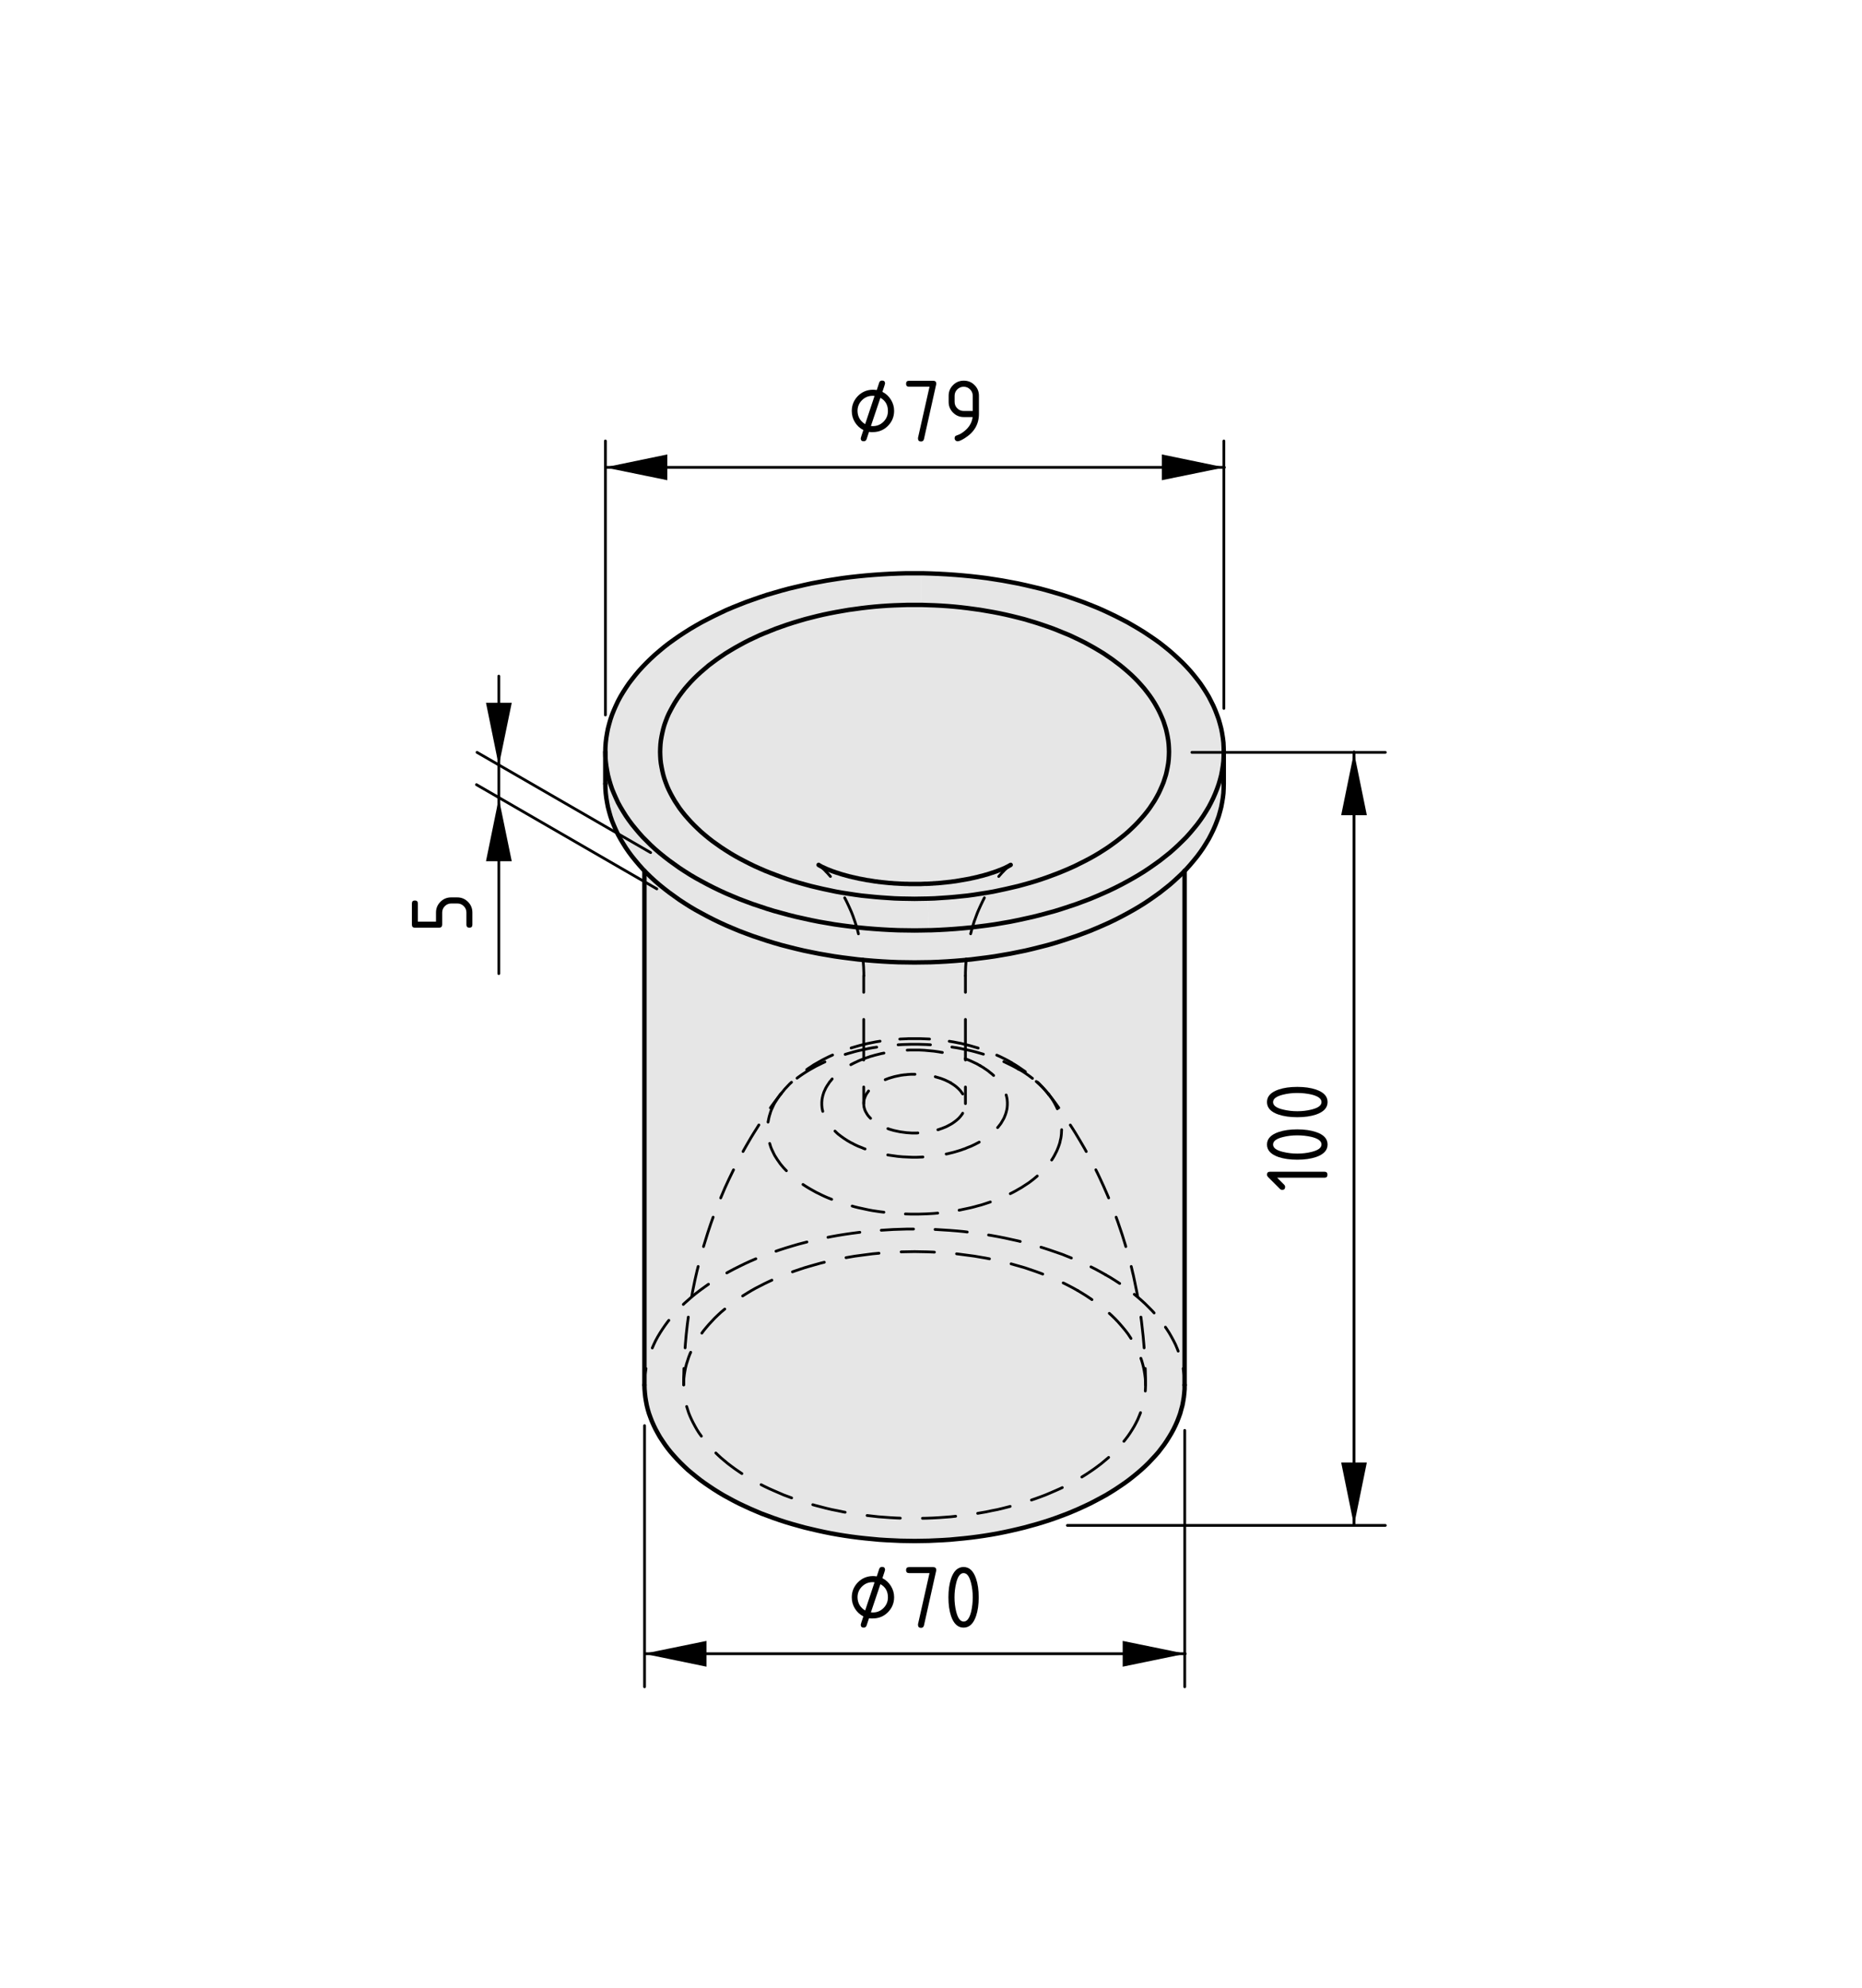 <?xml version="1.0" encoding="utf-8"?>
<!-- Generator: Adobe Illustrator 19.2.1, SVG Export Plug-In . SVG Version: 6.00 Build 0)  -->
<svg version="1.1" xmlns="http://www.w3.org/2000/svg" xmlns:xlink="http://www.w3.org/1999/xlink" x="0px" y="0px"
	 viewBox="0 0 168.39 179.73" style="enable-background:new 0 0 168.39 179.73;" xml:space="preserve">
<style type="text/css">
	.st0{fill:#E6E6E6;}
	.st1{fill:none;stroke:#000000;stroke-width:0.4;stroke-linecap:round;stroke-linejoin:round;stroke-miterlimit:10;}
	.st2{fill:none;stroke:#000000;stroke-width:0.25;stroke-linecap:round;stroke-linejoin:round;stroke-miterlimit:10;}
	.st3{fill:none;stroke:#000000;stroke-width:0.25;stroke-linecap:round;stroke-linejoin:round;}
	.st4{fill:none;stroke:#000000;stroke-width:0.25;stroke-linecap:round;stroke-linejoin:round;stroke-dasharray:2.463,1.642;}
	.st5{fill:none;stroke:#000000;stroke-width:0.25;stroke-linecap:round;stroke-linejoin:round;stroke-dasharray:2.921,1.947;}
	.st6{fill:none;stroke:#000000;stroke-width:0.25;stroke-linecap:round;stroke-linejoin:round;stroke-dasharray:3.01,2.007;}
	.st7{fill:none;stroke:#000000;stroke-width:0.25;stroke-linecap:round;stroke-linejoin:round;stroke-dasharray:2.756,1.838;}
	.st8{fill:none;stroke:#000000;stroke-width:0.25;stroke-linecap:round;stroke-linejoin:round;stroke-dasharray:2.797,1.865;}
	.st9{fill:none;stroke:#000000;stroke-width:0.25;stroke-linecap:round;stroke-linejoin:round;stroke-dasharray:2.691,1.794;}
	.st10{fill:none;stroke:#000000;stroke-width:0.25;stroke-linecap:round;stroke-linejoin:round;stroke-dasharray:3.67,2.446;}
	.st11{fill:none;stroke:#000000;stroke-width:0.25;stroke-linecap:round;stroke-linejoin:round;stroke-dasharray:0.126;}
	.st12{fill:none;stroke:#000000;stroke-width:0.25;stroke-linecap:round;stroke-linejoin:round;stroke-dasharray:2.927,1.951;}
	.st13{fill:none;stroke:#000000;stroke-width:0.25;stroke-linecap:round;stroke-linejoin:round;stroke-dasharray:3.189,2.126;}
	.st14{fill:none;stroke:#000000;stroke-width:0.25;stroke-linecap:round;stroke-linejoin:round;stroke-dasharray:3.491,2.328;}
	.st15{fill:none;stroke:#000000;stroke-width:0.25;stroke-linecap:round;stroke-linejoin:round;stroke-dasharray:3.493,2.329;}
</style>
<g id="Kontur">
	<g id="LWPOLYLINE_3_">
		<g id="XMLID_1_">
			<g>
				<polygon class="st0" points="110.67,67.96 110.67,70.85 110.66,71.28 110.64,71.7 110.59,72.12 110.52,72.54 110.44,72.96 
					110.33,73.38 110.21,73.8 110.06,74.21 109.9,74.62 109.72,75.03 109.52,75.44 109.31,75.84 109.07,76.24 108.82,76.64 
					108.55,77.03 108.26,77.42 107.95,77.8 107.63,78.18 107.29,78.56 107.13,78.72 106.93,78.93 106.55,79.29 106.16,79.65 
					105.76,80 105.33,80.34 104.9,80.68 104.44,81.01 103.97,81.34 103.49,81.66 102.99,81.97 102.48,82.27 101.96,82.56 
					101.42,82.85 100.87,83.13 100.31,83.4 99.73,83.66 99.15,83.91 98.55,84.16 97.94,84.39 97.32,84.62 96.69,84.83 96.05,85.04 
					95.41,85.24 94.75,85.43 94.08,85.6 93.41,85.77 92.73,85.93 92.04,86.07 91.35,86.21 90.65,86.33 89.95,86.45 89.24,86.55 
					88.52,86.64 87.81,86.73 87.08,86.8 86.36,86.86 85.63,86.91 84.9,86.95 84.17,86.98 83.44,86.99 82.71,87 81.98,86.99 
					81.25,86.98 80.51,86.95 79.79,86.91 79.06,86.86 78.33,86.8 77.61,86.73 76.89,86.64 76.18,86.55 75.47,86.45 74.77,86.33 
					74.07,86.21 73.37,86.07 72.69,85.93 72.01,85.77 71.33,85.6 70.67,85.43 70.01,85.24 69.36,85.04 68.73,84.83 68.1,84.62 
					67.48,84.39 66.87,84.16 66.27,83.91 65.68,83.66 65.11,83.4 64.55,83.13 64,82.85 63.46,82.56 62.93,82.27 62.42,81.97 
					61.93,81.66 61.44,81.34 60.98,81.01 60.52,80.68 60.08,80.34 59.66,80 59.25,79.65 58.86,79.29 58.49,78.93 58.28,78.72 
					58.13,78.56 57.79,78.18 57.47,77.8 57.16,77.42 56.87,77.03 56.6,76.64 56.35,76.24 56.11,75.84 55.89,75.44 55.7,75.03 
					55.52,74.62 55.35,74.21 55.21,73.8 55.09,73.38 54.98,72.96 54.9,72.54 54.83,72.12 54.78,71.7 54.75,71.28 54.74,70.85 
					54.74,67.96 54.75,68.39 54.78,68.81 54.83,69.23 54.9,69.65 54.98,70.07 55.09,70.49 55.21,70.9 55.35,71.32 55.52,71.73 
					55.7,72.14 55.89,72.55 56.11,72.95 56.35,73.35 56.6,73.75 56.87,74.14 57.16,74.53 57.47,74.91 57.79,75.29 58.13,75.67 
					58.49,76.03 58.86,76.4 59.25,76.76 59.66,77.11 60.08,77.45 60.52,77.79 60.98,78.12 61.44,78.45 61.93,78.77 62.42,79.08 
					62.93,79.38 63.46,79.67 64,79.96 64.55,80.24 65.11,80.51 65.68,80.77 66.27,81.02 66.87,81.27 67.48,81.5 68.1,81.73 
					68.73,81.94 69.36,82.15 70.01,82.35 70.67,82.53 71.33,82.71 72.01,82.88 72.69,83.03 73.37,83.18 74.07,83.32 74.77,83.44 
					75.47,83.56 76.18,83.66 76.89,83.75 77.61,83.84 78.33,83.91 79.06,83.97 79.79,84.02 80.51,84.06 81.25,84.09 81.98,84.1 
					82.71,84.11 83.44,84.1 83.95,84.09 84.17,84.09 84.9,84.06 85.63,84.02 86.36,83.97 87.08,83.91 87.81,83.84 88.52,83.75 
					89.24,83.66 89.95,83.56 90.65,83.44 91.35,83.32 92.04,83.18 92.73,83.03 93.41,82.88 94.08,82.71 94.75,82.53 95.41,82.35 
					96.05,82.15 96.69,81.94 97.32,81.73 97.94,81.5 98.55,81.27 99.15,81.02 99.73,80.77 100.31,80.51 100.87,80.24 101.42,79.96 
					101.96,79.67 102.48,79.38 102.99,79.08 103.49,78.77 103.97,78.45 104.44,78.12 104.9,77.79 105.33,77.45 105.76,77.11 
					106.16,76.76 106.55,76.4 106.93,76.03 107.29,75.67 107.63,75.29 107.95,74.91 108.26,74.53 108.55,74.14 108.82,73.75 
					109.07,73.35 109.31,72.95 109.52,72.55 109.72,72.14 109.9,71.73 110.06,71.32 110.21,70.9 110.33,70.49 110.44,70.07 
					110.52,69.65 110.59,69.23 110.64,68.81 110.66,68.39 				"/>
				<polygon class="st0" points="110.66,67.54 110.67,67.96 110.66,68.39 110.64,68.81 110.59,69.23 110.52,69.65 110.44,70.07 
					110.33,70.49 110.21,70.9 110.06,71.32 109.9,71.73 109.72,72.14 109.52,72.55 109.31,72.95 109.07,73.35 108.82,73.75 
					108.55,74.14 108.26,74.53 107.95,74.91 107.63,75.29 107.29,75.67 106.93,76.03 106.55,76.4 106.16,76.76 105.76,77.11 
					105.33,77.45 104.9,77.79 104.44,78.12 103.97,78.45 103.49,78.77 102.99,79.08 102.48,79.38 101.96,79.67 101.42,79.96 
					100.87,80.24 100.31,80.51 99.73,80.77 99.15,81.02 98.55,81.27 97.94,81.5 97.32,81.73 96.69,81.94 96.05,82.15 95.41,82.35 
					94.75,82.53 94.08,82.71 93.41,82.88 92.73,83.03 92.04,83.18 91.35,83.32 90.65,83.44 89.95,83.56 89.24,83.66 88.52,83.75 
					87.81,83.84 87.08,83.91 86.36,83.97 85.63,84.02 84.9,84.06 84.17,84.09 83.95,84.09 83.91,81.23 84.51,81.21 85.11,81.17 
					85.71,81.13 86.31,81.08 86.9,81.02 87.49,80.96 88.08,80.88 88.66,80.79 89.24,80.7 89.82,80.6 90.39,80.48 90.95,80.36 
					91.51,80.23 92.07,80.1 92.62,79.95 93.16,79.8 93.69,79.64 94.21,79.47 94.73,79.29 95.24,79.1 95.74,78.91 96.23,78.71 
					96.72,78.5 97.19,78.29 97.65,78.06 98.11,77.83 98.55,77.6 98.98,77.36 99.4,77.11 99.81,76.85 100.21,76.59 100.59,76.32 
					100.96,76.05 101.32,75.77 101.67,75.49 102.01,75.2 102.33,74.9 102.64,74.6 102.93,74.3 103.21,73.99 103.48,73.68 
					103.73,73.37 103.97,73.05 104.19,72.72 104.4,72.4 104.59,72.07 104.77,71.74 104.93,71.4 105.08,71.06 105.22,70.72 
					105.33,70.38 105.44,70.04 105.52,69.7 105.59,69.35 105.65,69.01 105.69,68.66 105.71,68.31 105.72,67.96 105.71,67.61 
					105.69,67.27 105.65,66.92 105.59,66.57 105.52,66.23 105.44,65.89 105.33,65.54 105.22,65.2 105.08,64.86 104.93,64.52 
					104.77,64.19 104.59,63.86 104.4,63.53 104.19,63.2 103.97,62.88 103.73,62.56 103.48,62.24 103.21,61.93 102.93,61.62 
					102.64,61.32 102.33,61.02 102.01,60.73 101.67,60.44 101.32,60.15 100.96,59.88 100.59,59.6 100.21,59.34 99.81,59.07 
					99.4,58.82 98.98,58.57 98.55,58.33 98.11,58.09 97.65,57.86 97.19,57.64 96.72,57.42 96.23,57.22 95.74,57.02 95.24,56.82 
					94.73,56.64 94.21,56.46 93.69,56.29 93.16,56.13 92.62,55.97 92.07,55.83 91.51,55.69 90.95,55.56 90.39,55.44 89.82,55.33 
					89.24,55.23 88.66,55.13 88.08,55.05 87.49,54.97 86.9,54.9 86.31,54.84 85.71,54.79 85.11,54.75 84.51,54.72 83.91,54.7 
					83.31,54.68 83.31,51.82 83.44,51.82 84.17,51.84 84.9,51.87 85.63,51.91 86.36,51.96 87.08,52.02 87.81,52.09 88.52,52.17 
					89.24,52.26 89.95,52.37 90.65,52.48 91.35,52.61 92.04,52.74 92.73,52.89 93.41,53.05 94.08,53.21 94.75,53.39 95.41,53.58 
					96.05,53.77 96.69,53.98 97.32,54.2 97.94,54.42 98.55,54.66 99.15,54.9 99.73,55.15 100.31,55.42 100.87,55.69 101.42,55.97 
					101.96,56.25 102.48,56.55 102.99,56.85 103.49,57.16 103.97,57.48 104.44,57.8 104.9,58.13 105.33,58.47 105.76,58.82 
					106.16,59.17 106.55,59.53 106.93,59.89 107.29,60.26 107.63,60.63 107.95,61.01 108.26,61.4 108.55,61.78 108.82,62.18 
					109.07,62.57 109.31,62.97 109.52,63.38 109.72,63.78 109.9,64.19 110.06,64.61 110.21,65.02 110.33,65.44 110.44,65.86 
					110.52,66.27 110.59,66.7 110.64,67.12 				"/>
				<polygon class="st0" points="107.13,125.2 107.13,125.56 107.1,125.93 107.06,126.3 107,126.67 106.93,127.04 106.83,127.4 
					106.73,127.77 106.6,128.13 106.46,128.49 106.3,128.85 106.13,129.2 105.94,129.55 105.73,129.9 105.51,130.25 105.28,130.59 
					105.02,130.93 104.76,131.27 104.47,131.6 104.17,131.92 103.86,132.25 103.54,132.56 103.19,132.88 102.84,133.18 
					102.47,133.48 102.09,133.78 101.69,134.07 101.28,134.35 100.86,134.63 100.43,134.9 99.98,135.17 99.52,135.42 99.05,135.67 
					98.57,135.92 98.08,136.15 97.58,136.38 97.07,136.6 96.54,136.82 96.01,137.02 95.47,137.22 94.92,137.41 94.36,137.59 
					93.8,137.76 93.22,137.92 92.64,138.08 92.06,138.22 91.46,138.36 90.86,138.49 90.26,138.61 89.65,138.72 89.03,138.82 
					88.41,138.91 87.79,138.99 87.16,139.06 86.53,139.12 85.9,139.18 85.26,139.22 84.63,139.25 83.99,139.28 83.35,139.29 
					82.71,139.3 82.07,139.29 81.43,139.28 80.79,139.25 80.16,139.22 79.52,139.18 78.89,139.12 78.26,139.06 77.63,138.99 
					77.01,138.91 76.39,138.82 75.77,138.72 75.16,138.61 74.56,138.49 73.96,138.36 73.36,138.22 72.77,138.08 72.19,137.92 
					71.62,137.76 71.05,137.59 70.5,137.41 69.95,137.22 69.41,137.02 68.87,136.82 68.35,136.6 67.84,136.38 67.34,136.15 
					66.85,135.92 66.36,135.67 65.9,135.42 65.44,135.17 64.99,134.9 64.56,134.63 64.14,134.35 63.73,134.07 63.33,133.78 
					62.95,133.48 62.58,133.18 62.22,132.88 61.88,132.56 61.56,132.25 61.24,131.92 60.95,131.6 60.66,131.27 60.39,130.93 
					60.14,130.59 59.91,130.25 59.68,129.9 59.48,129.55 59.29,129.2 59.12,128.85 58.96,128.49 58.82,128.13 58.69,127.77 
					58.58,127.4 58.49,127.04 58.42,126.67 58.36,126.3 58.32,125.93 58.29,125.56 58.28,125.2 58.28,78.72 58.49,78.93 
					58.86,79.29 59.25,79.65 59.66,80 60.08,80.34 60.52,80.68 60.98,81.01 61.44,81.34 61.93,81.66 62.42,81.97 62.93,82.27 
					63.46,82.56 64,82.85 64.55,83.13 65.11,83.4 65.68,83.66 66.27,83.91 66.87,84.16 67.48,84.39 68.1,84.62 68.73,84.83 
					69.36,85.04 70.01,85.24 70.67,85.43 71.33,85.6 72.01,85.77 72.69,85.93 73.37,86.07 74.07,86.21 74.77,86.33 75.47,86.45 
					76.18,86.55 76.89,86.64 77.61,86.73 78.33,86.8 79.06,86.86 79.79,86.91 80.51,86.95 81.25,86.98 81.98,86.99 82.71,87 
					83.44,86.99 84.17,86.98 84.9,86.95 85.63,86.91 86.36,86.86 87.08,86.8 87.81,86.73 88.52,86.64 89.24,86.55 89.95,86.45 
					90.65,86.33 91.35,86.21 92.04,86.07 92.73,85.93 93.41,85.77 94.08,85.6 94.75,85.43 95.41,85.24 96.05,85.04 96.69,84.83 
					97.32,84.62 97.94,84.39 98.55,84.16 99.15,83.91 99.73,83.66 100.31,83.4 100.87,83.13 101.42,82.85 101.96,82.56 
					102.48,82.27 102.99,81.97 103.49,81.66 103.97,81.34 104.44,81.01 104.9,80.68 105.33,80.34 105.76,80 106.16,79.65 
					106.55,79.29 106.93,78.93 107.13,78.72 				"/>
				<polygon class="st0" points="105.71,67.61 105.72,67.96 105.71,68.31 105.69,68.66 105.65,69.01 105.59,69.35 105.52,69.7 
					105.44,70.04 105.33,70.38 105.22,70.72 105.08,71.06 104.93,71.4 104.77,71.74 104.59,72.07 104.4,72.4 104.19,72.72 
					103.97,73.05 103.73,73.37 103.48,73.68 103.21,73.99 102.93,74.3 102.64,74.6 102.33,74.9 102.01,75.2 101.67,75.49 
					101.32,75.77 100.96,76.05 100.59,76.32 100.21,76.59 99.81,76.85 99.4,77.11 98.98,77.36 98.55,77.6 98.11,77.83 97.65,78.06 
					97.19,78.29 96.72,78.5 96.23,78.71 95.74,78.91 95.24,79.1 94.73,79.29 94.21,79.47 93.69,79.64 93.16,79.8 92.62,79.95 
					92.07,80.1 91.51,80.23 90.95,80.36 90.39,80.48 89.82,80.6 89.24,80.7 88.66,80.79 88.08,80.88 87.49,80.96 86.9,81.02 
					86.31,81.08 85.71,81.13 85.11,81.17 84.51,81.21 83.91,81.23 83.31,81.24 82.71,81.25 82.11,81.24 81.5,81.23 80.9,81.21 
					80.3,81.17 79.71,81.13 79.11,81.08 78.52,81.02 77.92,80.96 77.34,80.88 76.75,80.79 76.17,80.7 75.6,80.6 75.03,80.48 
					74.46,80.36 73.9,80.23 73.35,80.1 72.8,79.95 72.26,79.8 71.73,79.64 71.2,79.47 70.69,79.29 70.18,79.1 69.68,78.91 
					69.18,78.71 68.7,78.5 68.23,78.29 67.76,78.06 67.31,77.83 66.87,77.6 66.44,77.36 66.02,77.11 65.61,76.85 65.21,76.59 
					64.83,76.32 64.45,76.05 64.09,75.77 63.75,75.49 63.41,75.2 63.09,74.9 62.78,74.6 62.49,74.3 62.21,73.99 61.94,73.68 
					61.69,73.37 61.45,73.05 61.23,72.72 61.02,72.4 60.83,72.07 60.65,71.74 60.48,71.4 60.33,71.06 60.2,70.72 60.08,70.38 
					59.98,70.04 59.9,69.7 59.83,69.35 59.77,69.01 59.73,68.66 59.71,68.31 59.7,67.96 59.71,67.61 59.73,67.27 59.77,66.92 
					59.83,66.57 59.9,66.23 59.98,65.89 60.08,65.54 60.2,65.2 60.33,64.86 60.48,64.52 60.65,64.19 60.83,63.86 61.02,63.53 
					61.23,63.2 61.45,62.88 61.69,62.56 61.94,62.24 62.21,61.93 62.49,61.62 62.78,61.32 63.09,61.02 63.41,60.73 63.75,60.44 
					64.09,60.15 64.45,59.88 64.83,59.6 65.21,59.34 65.61,59.07 66.02,58.82 66.44,58.57 66.87,58.33 67.31,58.09 67.76,57.86 
					68.23,57.64 68.7,57.42 69.18,57.22 69.68,57.02 70.18,56.82 70.69,56.64 71.2,56.46 71.73,56.29 72.26,56.13 72.8,55.97 
					73.35,55.83 73.9,55.69 74.46,55.56 75.03,55.44 75.6,55.33 76.17,55.23 76.75,55.13 77.34,55.05 77.92,54.97 78.52,54.9 
					79.11,54.84 79.71,54.79 80.3,54.75 80.9,54.72 81.5,54.7 82.11,54.68 82.71,54.68 83.31,54.68 83.91,54.7 84.51,54.72 
					85.11,54.75 85.71,54.79 86.31,54.84 86.9,54.9 87.49,54.97 88.08,55.05 88.66,55.13 89.24,55.23 89.82,55.33 90.39,55.44 
					90.95,55.56 91.51,55.69 92.07,55.83 92.62,55.97 93.16,56.13 93.69,56.29 94.21,56.46 94.73,56.64 95.24,56.82 95.74,57.02 
					96.23,57.22 96.72,57.42 97.19,57.64 97.65,57.86 98.11,58.09 98.55,58.33 98.98,58.57 99.4,58.82 99.81,59.07 100.21,59.34 
					100.59,59.6 100.96,59.88 101.32,60.15 101.67,60.44 102.01,60.73 102.33,61.02 102.64,61.32 102.93,61.62 103.21,61.93 
					103.48,62.24 103.73,62.56 103.97,62.88 104.19,63.2 104.4,63.53 104.59,63.86 104.77,64.19 104.93,64.52 105.08,64.86 
					105.22,65.2 105.33,65.54 105.44,65.89 105.52,66.23 105.59,66.57 105.65,66.92 105.69,67.27 				"/>
				<polygon class="st0" points="83.91,81.23 83.95,84.09 83.44,84.1 82.71,84.11 81.98,84.1 81.25,84.09 80.51,84.06 79.79,84.02 
					79.06,83.97 78.33,83.91 77.61,83.84 76.89,83.75 76.18,83.66 75.47,83.56 74.77,83.44 74.07,83.32 73.37,83.18 72.69,83.03 
					72.01,82.88 71.33,82.71 70.67,82.53 70.01,82.35 69.36,82.15 68.73,81.94 68.1,81.73 67.48,81.5 66.87,81.27 66.27,81.02 
					65.68,80.77 65.11,80.51 64.55,80.24 64,79.96 63.46,79.67 62.93,79.38 62.42,79.08 61.93,78.77 61.44,78.45 60.98,78.12 
					60.52,77.79 60.08,77.45 59.66,77.11 59.25,76.76 58.86,76.4 58.49,76.03 58.13,75.67 57.79,75.29 57.47,74.91 57.16,74.53 
					56.87,74.14 56.6,73.75 56.35,73.35 56.11,72.95 55.89,72.55 55.7,72.14 55.52,71.73 55.35,71.32 55.21,70.9 55.09,70.49 
					54.98,70.07 54.9,69.65 54.83,69.23 54.78,68.81 54.75,68.39 54.74,67.96 54.75,67.54 54.78,67.12 54.83,66.7 54.9,66.27 
					54.98,65.86 55.09,65.44 55.21,65.02 55.35,64.61 55.52,64.19 55.7,63.78 55.89,63.38 56.11,62.97 56.35,62.57 56.6,62.18 
					56.87,61.78 57.16,61.4 57.47,61.01 57.79,60.63 58.13,60.26 58.49,59.89 58.86,59.53 59.25,59.17 59.66,58.82 60.08,58.47 
					60.52,58.13 60.98,57.8 61.44,57.48 61.93,57.16 62.42,56.85 62.93,56.55 63.46,56.25 64,55.97 64.55,55.69 65.11,55.42 
					65.68,55.15 66.27,54.9 66.87,54.66 67.48,54.42 68.1,54.2 68.73,53.98 69.36,53.77 70.01,53.58 70.67,53.39 71.33,53.21 
					72.01,53.05 72.69,52.89 73.37,52.74 74.07,52.61 74.77,52.48 75.47,52.37 76.18,52.26 76.89,52.17 77.61,52.09 78.33,52.02 
					79.06,51.96 79.79,51.91 80.51,51.87 81.25,51.84 81.98,51.82 82.71,51.82 83.31,51.82 83.31,54.68 82.71,54.68 82.11,54.68 
					81.5,54.7 80.9,54.72 80.3,54.75 79.71,54.79 79.11,54.84 78.52,54.9 77.92,54.97 77.34,55.05 76.75,55.13 76.17,55.23 
					75.6,55.33 75.03,55.44 74.46,55.56 73.9,55.69 73.35,55.83 72.8,55.97 72.26,56.13 71.73,56.29 71.2,56.46 70.69,56.64 
					70.18,56.82 69.68,57.02 69.18,57.22 68.7,57.42 68.23,57.64 67.76,57.86 67.31,58.09 66.87,58.33 66.44,58.57 66.02,58.82 
					65.61,59.07 65.21,59.34 64.83,59.6 64.45,59.88 64.09,60.15 63.75,60.44 63.41,60.73 63.09,61.02 62.78,61.32 62.49,61.62 
					62.21,61.93 61.94,62.24 61.69,62.56 61.45,62.88 61.23,63.2 61.02,63.53 60.83,63.86 60.65,64.19 60.48,64.52 60.33,64.86 
					60.2,65.2 60.08,65.54 59.98,65.89 59.9,66.23 59.83,66.57 59.77,66.92 59.73,67.27 59.71,67.61 59.7,67.96 59.71,68.31 
					59.73,68.66 59.77,69.01 59.83,69.35 59.9,69.7 59.98,70.04 60.08,70.38 60.2,70.72 60.33,71.06 60.48,71.4 60.65,71.74 
					60.83,72.07 61.02,72.4 61.23,72.72 61.45,73.05 61.69,73.37 61.94,73.68 62.21,73.99 62.49,74.3 62.78,74.6 63.09,74.9 
					63.41,75.2 63.75,75.49 64.09,75.77 64.45,76.05 64.83,76.32 65.21,76.59 65.61,76.85 66.02,77.11 66.44,77.36 66.87,77.6 
					67.31,77.83 67.76,78.06 68.23,78.29 68.7,78.5 69.18,78.71 69.68,78.91 70.18,79.1 70.69,79.29 71.2,79.47 71.73,79.64 
					72.26,79.8 72.8,79.95 73.35,80.1 73.9,80.23 74.46,80.36 75.03,80.48 75.6,80.6 76.17,80.7 76.75,80.79 77.34,80.88 
					77.92,80.96 78.52,81.02 79.11,81.08 79.71,81.13 80.3,81.17 80.9,81.21 81.5,81.23 82.11,81.24 82.71,81.25 83.31,81.24 				
					"/>
			</g>
			<g>
				<line class="st1" x1="110.67" y1="70.85" x2="110.67" y2="67.96"/>
				<line class="st1" x1="54.74" y1="67.96" x2="54.74" y2="70.85"/>
				<path class="st1" d="M91.4,78.18c-0.01,0-0.01,0.01-0.02,0.01c0,0,0,0-0.01,0.01c0,0-0.01,0-0.01,0.01c-0.01,0-0.02,0-0.02,0.01
					c-0.01,0-0.02,0.01-0.03,0.01c0,0.01-0.01,0.01-0.02,0.02c-0.01,0-0.02,0.01-0.03,0.01c-0.02,0.01-0.03,0.02-0.04,0.02
					c-0.01,0.01-0.02,0.02-0.04,0.02c-0.01,0.01-0.03,0.02-0.04,0.03c-0.02,0-0.03,0.01-0.05,0.02c-0.01,0.01-0.03,0.02-0.05,0.02
					c-0.02,0.01-0.03,0.02-0.05,0.03c-0.02,0.01-0.04,0.02-0.06,0.03c-0.02,0.01-0.04,0.02-0.06,0.03
					c-0.03,0.01-0.05,0.02-0.07,0.03c-0.02,0.01-0.05,0.02-0.07,0.03c-0.02,0.01-0.05,0.02-0.07,0.03
					c-0.03,0.01-0.06,0.02-0.08,0.03c-0.03,0.01-0.06,0.02-0.09,0.04c-0.02,0.01-0.05,0.02-0.08,0.03
					c-0.03,0.01-0.06,0.02-0.09,0.03c-0.03,0.02-0.06,0.03-0.09,0.04c-0.04,0.01-0.07,0.02-0.1,0.04c-0.04,0.01-0.07,0.02-0.1,0.03
					c-0.04,0.02-0.07,0.03-0.11,0.04c-0.03,0.01-0.07,0.02-0.11,0.04c-0.03,0.01-0.07,0.02-0.11,0.03
					c-0.04,0.02-0.08,0.03-0.12,0.04c-0.04,0.02-0.08,0.03-0.12,0.04c-0.04,0.01-0.08,0.03-0.12,0.04
					c-0.04,0.01-0.08,0.02-0.13,0.04c-0.04,0.01-0.08,0.02-0.13,0.03c-0.04,0.02-0.09,0.03-0.13,0.04
					c-0.05,0.01-0.09,0.03-0.14,0.04c-0.05,0.01-0.09,0.02-0.14,0.03c-0.05,0.02-0.1,0.03-0.15,0.04c-0.04,0.01-0.09,0.03-0.14,0.04
					c-0.05,0.01-0.1,0.02-0.15,0.03c-0.05,0.01-0.11,0.03-0.16,0.04c-0.05,0.01-0.1,0.02-0.15,0.03c-0.06,0.01-0.11,0.02-0.16,0.04
					c-0.06,0.01-0.11,0.02-0.17,0.03c-0.05,0.01-0.11,0.02-0.16,0.03c-0.06,0.01-0.12,0.02-0.17,0.03
					c-0.06,0.01-0.12,0.02-0.17,0.03c-0.06,0.01-0.12,0.02-0.18,0.03c-0.05,0.01-0.11,0.02-0.17,0.03
					c-0.06,0.01-0.12,0.02-0.18,0.03c-0.06,0.01-0.12,0.02-0.18,0.03c-0.06,0-0.12,0.01-0.18,0.02c-0.07,0.01-0.13,0.02-0.19,0.03
					c-0.06,0-0.12,0.01-0.19,0.02c-0.06,0.01-0.12,0.01-0.19,0.02c-0.06,0.01-0.12,0.02-0.19,0.02c-0.06,0.01-0.12,0.01-0.19,0.02
					c-0.06,0.01-0.13,0.01-0.19,0.02c-0.07,0-0.13,0.01-0.2,0.02c-0.06,0-0.13,0.01-0.2,0.01c-0.06,0.01-0.13,0.01-0.19,0.01
					c-0.07,0.01-0.14,0.01-0.2,0.02c-0.07,0-0.14,0-0.2,0.01c-0.07,0-0.14,0-0.2,0.01c-0.07,0-0.14,0-0.2,0
					c-0.07,0.01-0.14,0.01-0.21,0.01c-0.06,0-0.13,0.01-0.2,0.01c-0.07,0-0.13,0-0.2,0c-0.07,0-0.14,0-0.21,0c-0.06,0-0.13,0-0.2,0
					c-0.07,0-0.13,0-0.2,0c-0.07,0-0.14,0-0.21,0c-0.06,0-0.13,0-0.2-0.01c-0.07,0-0.13,0-0.2,0c-0.07,0-0.14-0.01-0.2-0.01
					c-0.07,0-0.14,0-0.2-0.01c-0.07,0-0.14,0-0.2-0.01c-0.07,0-0.14-0.01-0.2-0.01c-0.07,0-0.14-0.01-0.2-0.01
					c-0.07-0.01-0.14-0.01-0.2-0.02c-0.07,0-0.13-0.01-0.2-0.01c-0.06-0.01-0.13-0.01-0.19-0.02c-0.07-0.01-0.13-0.01-0.2-0.02
					c-0.06-0.01-0.12-0.01-0.19-0.02c-0.06-0.01-0.13-0.01-0.19-0.02c-0.06-0.01-0.12-0.02-0.19-0.02
					c-0.06-0.01-0.12-0.02-0.18-0.03c-0.07-0.01-0.13-0.01-0.19-0.02c-0.06-0.01-0.12-0.02-0.18-0.03
					c-0.06-0.01-0.12-0.02-0.18-0.03c-0.06-0.01-0.12-0.02-0.18-0.03c-0.06-0.01-0.12-0.02-0.17-0.02
					c-0.06-0.01-0.12-0.03-0.18-0.04c-0.05-0.01-0.11-0.02-0.17-0.03c-0.05-0.01-0.11-0.02-0.16-0.03
					c-0.06-0.01-0.12-0.02-0.17-0.03c-0.05-0.01-0.11-0.02-0.16-0.04c-0.05-0.01-0.11-0.02-0.16-0.03c-0.05-0.01-0.1-0.02-0.16-0.04
					c-0.05-0.01-0.1-0.02-0.15-0.03c-0.05-0.01-0.1-0.02-0.15-0.04c-0.05-0.01-0.1-0.02-0.15-0.03c-0.04-0.02-0.09-0.03-0.14-0.04
					c-0.05-0.01-0.09-0.03-0.14-0.04c-0.04-0.01-0.09-0.02-0.13-0.04c-0.05-0.01-0.09-0.02-0.14-0.03
					c-0.04-0.02-0.08-0.03-0.13-0.04c-0.04-0.01-0.08-0.03-0.12-0.04c-0.04-0.01-0.08-0.02-0.12-0.04
					c-0.04-0.01-0.08-0.02-0.12-0.04c-0.04-0.01-0.08-0.02-0.12-0.03c-0.03-0.02-0.07-0.03-0.11-0.04c-0.03-0.01-0.07-0.03-0.1-0.04
					c-0.04-0.01-0.07-0.02-0.11-0.03c-0.03-0.02-0.06-0.03-0.1-0.04c-0.03-0.01-0.06-0.03-0.09-0.04c-0.03-0.01-0.06-0.02-0.09-0.03
					c-0.03-0.01-0.06-0.03-0.09-0.04c-0.03-0.01-0.06-0.02-0.08-0.03c-0.03-0.01-0.06-0.02-0.08-0.03
					c-0.03-0.02-0.05-0.03-0.08-0.04c-0.02-0.01-0.05-0.02-0.07-0.03c-0.02-0.01-0.05-0.02-0.07-0.03
					c-0.02-0.01-0.04-0.02-0.06-0.03c-0.02-0.01-0.04-0.02-0.06-0.03c-0.02-0.01-0.04-0.01-0.06-0.02
					c-0.01-0.01-0.03-0.02-0.05-0.03c-0.01-0.01-0.03-0.01-0.05-0.02c-0.01-0.01-0.03-0.02-0.04-0.02
					c-0.01-0.01-0.03-0.02-0.04-0.03c-0.01,0-0.02-0.01-0.03-0.01c-0.02-0.01-0.03-0.02-0.04-0.02c-0.01-0.01-0.02-0.01-0.02-0.02
					c-0.01,0-0.02-0.01-0.03-0.01c0-0.01-0.01-0.01-0.02-0.01c0-0.01-0.01-0.01-0.01-0.01c-0.01-0.01-0.01-0.01-0.02-0.01
					c0,0,0,0,0-0.01"/>
				<line class="st1" x1="107.13" y1="125.2" x2="107.13" y2="78.72"/>
				<line class="st1" x1="58.28" y1="78.72" x2="58.28" y2="125.2"/>
				<polyline class="st1" points="102.48,56.55 102.99,56.85 103.49,57.16 103.97,57.48 104.44,57.8 104.9,58.13 105.33,58.47 
					105.76,58.82 106.16,59.17 106.55,59.53 106.93,59.89 107.29,60.26 107.63,60.63 107.95,61.01 108.26,61.4 108.55,61.78 
					108.82,62.18 109.07,62.57 109.31,62.97 109.52,63.38 109.72,63.78 109.9,64.19 110.06,64.61 110.21,65.02 110.33,65.44 
					110.44,65.86 110.52,66.27 110.59,66.7 110.64,67.12 110.66,67.54 110.67,67.96 110.66,68.39 110.64,68.81 110.59,69.23 
					110.52,69.65 110.44,70.07 110.33,70.49 110.21,70.9 110.06,71.32 109.9,71.73 109.72,72.14 109.52,72.55 109.31,72.95 
					109.07,73.35 108.82,73.75 108.55,74.14 108.26,74.53 107.95,74.91 107.63,75.29 107.29,75.67 106.93,76.03 106.55,76.4 
					106.16,76.76 105.76,77.11 105.33,77.45 104.9,77.79 104.44,78.12 103.97,78.45 103.49,78.77 102.99,79.08 102.48,79.38 
					101.96,79.67 101.42,79.96 100.87,80.24 100.31,80.51 99.73,80.77 99.15,81.02 98.55,81.27 97.94,81.5 97.32,81.73 96.69,81.94 
					96.05,82.15 95.41,82.35 94.75,82.53 94.08,82.71 93.41,82.88 92.73,83.03 92.04,83.18 91.35,83.32 90.65,83.44 89.95,83.56 
					89.24,83.66 88.52,83.75 87.81,83.84 87.08,83.91 86.36,83.97 85.63,84.02 84.9,84.06 84.17,84.09 83.95,84.09 83.44,84.1 
					82.71,84.11 81.98,84.1 81.25,84.09 80.51,84.06 79.79,84.02 79.06,83.97 78.33,83.91 77.61,83.84 76.89,83.75 76.18,83.66 
					75.47,83.56 74.77,83.44 74.07,83.32 73.37,83.18 72.69,83.03 72.01,82.88 71.33,82.71 70.67,82.53 70.01,82.35 69.36,82.15 
					68.73,81.94 68.1,81.73 67.48,81.5 66.87,81.27 66.27,81.02 65.68,80.77 65.11,80.51 64.55,80.24 64,79.96 63.46,79.67 
					62.93,79.38 62.42,79.08 61.93,78.77 61.44,78.45 60.98,78.12 60.52,77.79 60.08,77.45 59.66,77.11 59.25,76.76 58.86,76.4 
					58.49,76.03 58.13,75.67 57.79,75.29 57.47,74.91 57.16,74.53 56.87,74.14 56.6,73.75 56.35,73.35 56.11,72.95 55.89,72.55 
					55.7,72.14 55.52,71.73 55.35,71.32 55.21,70.9 55.09,70.49 54.98,70.07 54.9,69.65 54.83,69.23 54.78,68.81 54.75,68.39 
					54.74,67.96 54.75,67.54 54.78,67.12 54.83,66.7 54.9,66.27 54.98,65.86 55.09,65.44 55.21,65.02 55.35,64.61 55.52,64.19 
					55.7,63.78 55.89,63.38 56.11,62.97 56.35,62.57 56.6,62.18 56.87,61.78 57.16,61.4 57.47,61.01 57.79,60.63 58.13,60.26 
					58.49,59.89 58.86,59.53 59.25,59.17 59.66,58.82 60.08,58.47 60.52,58.13 60.98,57.8 61.44,57.48 61.93,57.16 62.42,56.85 
					62.93,56.55 63.46,56.25 64,55.97 64.55,55.69 65.11,55.42 65.68,55.15 66.27,54.9 66.87,54.66 67.48,54.42 68.1,54.2 
					68.73,53.98 69.36,53.77 70.01,53.58 70.67,53.39 71.33,53.21 72.01,53.05 72.69,52.89 73.37,52.74 74.07,52.61 74.77,52.48 
					75.47,52.37 76.18,52.26 76.89,52.17 77.61,52.09 78.33,52.02 79.06,51.96 79.79,51.91 80.51,51.87 81.25,51.84 81.98,51.82 
					82.71,51.82 83.31,51.82 83.44,51.82 84.17,51.84 84.9,51.87 85.63,51.91 86.36,51.96 87.08,52.02 87.81,52.09 88.52,52.17 
					89.24,52.26 89.95,52.37 90.65,52.48 91.35,52.61 92.04,52.74 92.73,52.89 93.41,53.05 94.08,53.21 94.75,53.39 95.41,53.58 
					96.05,53.77 96.69,53.98 97.32,54.2 97.94,54.42 98.55,54.66 99.15,54.9 99.73,55.15 100.31,55.42 100.87,55.69 101.42,55.97 
					101.96,56.25 102.48,56.55 				"/>
				<polyline class="st1" points="110.67,70.85 110.66,71.28 110.64,71.7 110.59,72.12 110.52,72.54 110.44,72.96 110.33,73.38 
					110.21,73.8 110.06,74.21 109.9,74.62 109.72,75.03 109.52,75.44 109.31,75.84 109.07,76.24 108.82,76.64 108.55,77.03 
					108.26,77.42 107.95,77.8 107.63,78.18 107.29,78.56 107.13,78.72 106.93,78.93 106.55,79.29 106.16,79.65 105.76,80 
					105.33,80.34 104.9,80.68 104.44,81.01 103.97,81.34 103.49,81.66 102.99,81.97 102.48,82.27 101.96,82.56 101.42,82.85 
					100.87,83.13 100.31,83.4 99.73,83.66 99.15,83.91 98.55,84.16 97.94,84.39 97.32,84.62 96.69,84.83 96.05,85.04 95.41,85.24 
					94.75,85.43 94.08,85.6 93.41,85.77 92.73,85.93 92.04,86.07 91.35,86.21 90.65,86.33 89.95,86.45 89.24,86.55 88.52,86.64 
					87.81,86.73 87.08,86.8 86.36,86.86 85.63,86.91 84.9,86.95 84.17,86.98 83.44,86.99 82.71,87 81.98,86.99 81.25,86.98 
					80.51,86.95 79.79,86.91 79.06,86.86 78.33,86.8 77.61,86.73 76.89,86.64 76.18,86.55 75.47,86.45 74.77,86.33 74.07,86.21 
					73.37,86.07 72.69,85.93 72.01,85.77 71.33,85.6 70.67,85.43 70.01,85.24 69.36,85.04 68.73,84.83 68.1,84.62 67.48,84.39 
					66.87,84.16 66.27,83.91 65.68,83.66 65.11,83.4 64.55,83.13 64,82.85 63.46,82.56 62.93,82.27 62.42,81.97 61.93,81.66 
					61.44,81.34 60.98,81.01 60.52,80.68 60.08,80.34 59.66,80 59.25,79.65 58.86,79.29 58.49,78.93 58.28,78.72 58.13,78.56 
					57.79,78.18 57.47,77.8 57.16,77.42 56.87,77.03 56.6,76.64 56.35,76.24 56.11,75.84 55.89,75.44 55.7,75.03 55.52,74.62 
					55.35,74.21 55.21,73.8 55.09,73.38 54.98,72.96 54.9,72.54 54.83,72.12 54.78,71.7 54.75,71.28 54.74,70.85 				"/>
				<polyline class="st1" points="98.98,58.57 99.4,58.82 99.81,59.07 100.21,59.34 100.59,59.6 100.96,59.88 101.32,60.15 
					101.67,60.44 102.01,60.73 102.33,61.02 102.64,61.32 102.93,61.62 103.21,61.93 103.48,62.24 103.73,62.56 103.97,62.88 
					104.19,63.2 104.4,63.53 104.59,63.86 104.77,64.19 104.93,64.52 105.08,64.86 105.22,65.2 105.33,65.54 105.44,65.89 
					105.52,66.23 105.59,66.57 105.65,66.92 105.69,67.27 105.71,67.61 105.72,67.96 105.71,68.31 105.69,68.66 105.65,69.01 
					105.59,69.35 105.52,69.7 105.44,70.04 105.33,70.38 105.22,70.72 105.08,71.06 104.93,71.4 104.77,71.74 104.59,72.07 
					104.4,72.4 104.19,72.72 103.97,73.05 103.73,73.37 103.48,73.68 103.21,73.99 102.93,74.3 102.64,74.6 102.33,74.9 
					102.01,75.2 101.67,75.49 101.32,75.77 100.96,76.05 100.59,76.32 100.21,76.59 99.81,76.85 99.4,77.11 98.98,77.36 98.55,77.6 
					98.11,77.83 97.65,78.06 97.19,78.29 96.72,78.5 96.23,78.71 95.74,78.91 95.24,79.1 94.73,79.29 94.21,79.47 93.69,79.64 
					93.16,79.8 92.62,79.95 92.07,80.1 91.51,80.23 90.95,80.36 90.39,80.48 89.82,80.6 89.24,80.7 88.66,80.79 88.08,80.88 
					87.49,80.96 86.9,81.02 86.31,81.08 85.71,81.13 85.11,81.17 84.51,81.21 83.91,81.23 83.31,81.24 82.71,81.25 82.11,81.24 
					81.5,81.23 80.9,81.21 80.3,81.17 79.71,81.13 79.11,81.08 78.52,81.02 77.92,80.96 77.34,80.88 76.75,80.79 76.17,80.7 
					75.6,80.6 75.03,80.48 74.46,80.36 73.9,80.23 73.35,80.1 72.8,79.95 72.26,79.8 71.73,79.64 71.2,79.47 70.69,79.29 
					70.18,79.1 69.68,78.91 69.18,78.71 68.7,78.5 68.23,78.29 67.76,78.06 67.31,77.83 66.87,77.6 66.44,77.36 66.02,77.11 
					65.61,76.85 65.21,76.59 64.83,76.32 64.45,76.05 64.09,75.77 63.75,75.49 63.41,75.2 63.09,74.9 62.78,74.6 62.49,74.3 
					62.21,73.99 61.94,73.68 61.69,73.37 61.45,73.05 61.23,72.72 61.02,72.4 60.83,72.07 60.65,71.74 60.48,71.4 60.33,71.06 
					60.2,70.72 60.08,70.38 59.98,70.04 59.9,69.7 59.83,69.35 59.77,69.01 59.73,68.66 59.71,68.31 59.7,67.96 59.71,67.61 
					59.73,67.27 59.77,66.92 59.83,66.57 59.9,66.23 59.98,65.89 60.08,65.54 60.2,65.2 60.33,64.86 60.48,64.52 60.65,64.19 
					60.83,63.86 61.02,63.53 61.23,63.2 61.45,62.88 61.69,62.56 61.94,62.24 62.21,61.93 62.49,61.62 62.78,61.32 63.09,61.02 
					63.41,60.73 63.75,60.44 64.09,60.15 64.45,59.88 64.83,59.6 65.21,59.34 65.61,59.07 66.02,58.82 66.44,58.57 66.87,58.33 
					67.31,58.09 67.76,57.86 68.23,57.64 68.7,57.42 69.18,57.22 69.68,57.02 70.18,56.82 70.69,56.64 71.2,56.46 71.73,56.29 
					72.26,56.13 72.8,55.97 73.35,55.83 73.9,55.69 74.46,55.56 75.03,55.44 75.6,55.33 76.17,55.23 76.75,55.13 77.34,55.05 
					77.92,54.97 78.52,54.9 79.11,54.84 79.71,54.79 80.3,54.75 80.9,54.72 81.5,54.7 82.11,54.68 82.71,54.68 83.31,54.68 
					83.91,54.7 84.51,54.72 85.11,54.75 85.71,54.79 86.31,54.84 86.9,54.9 87.49,54.97 88.08,55.05 88.66,55.13 89.24,55.23 
					89.82,55.33 90.39,55.44 90.95,55.56 91.51,55.69 92.07,55.83 92.62,55.97 93.16,56.13 93.69,56.29 94.21,56.46 94.73,56.64 
					95.24,56.82 95.74,57.02 96.23,57.22 96.72,57.42 97.19,57.64 97.65,57.86 98.11,58.09 98.55,58.33 98.98,58.57 				"/>
				<polyline class="st1" points="107.13,125.2 107.13,125.56 107.1,125.93 107.06,126.3 107,126.67 106.93,127.04 106.83,127.4 
					106.73,127.77 106.6,128.13 106.46,128.49 106.3,128.85 106.13,129.2 105.94,129.55 105.73,129.9 105.51,130.25 105.28,130.59 
					105.02,130.93 104.76,131.27 104.47,131.6 104.17,131.92 103.86,132.25 103.54,132.56 103.19,132.88 102.84,133.18 
					102.47,133.48 102.09,133.78 101.69,134.07 101.28,134.35 100.86,134.63 100.43,134.9 99.98,135.17 99.52,135.42 99.05,135.67 
					98.57,135.92 98.08,136.15 97.58,136.38 97.07,136.6 96.54,136.82 96.01,137.02 95.47,137.22 94.92,137.41 94.36,137.59 
					93.8,137.76 93.22,137.92 92.64,138.08 92.06,138.22 91.46,138.36 90.86,138.49 90.26,138.61 89.65,138.72 89.03,138.82 
					88.41,138.91 87.79,138.99 87.16,139.06 86.53,139.12 85.9,139.18 85.26,139.22 84.63,139.25 83.99,139.28 83.35,139.29 
					82.71,139.3 82.07,139.29 81.43,139.28 80.79,139.25 80.16,139.22 79.52,139.18 78.89,139.12 78.26,139.06 77.63,138.99 
					77.01,138.91 76.39,138.82 75.77,138.72 75.16,138.61 74.56,138.49 73.96,138.36 73.36,138.22 72.77,138.08 72.19,137.92 
					71.62,137.76 71.05,137.59 70.5,137.41 69.95,137.22 69.41,137.02 68.87,136.82 68.35,136.6 67.84,136.38 67.34,136.15 
					66.85,135.92 66.36,135.67 65.9,135.42 65.44,135.17 64.99,134.9 64.56,134.63 64.14,134.35 63.73,134.07 63.33,133.78 
					62.95,133.48 62.58,133.18 62.22,132.88 61.88,132.56 61.56,132.25 61.24,131.92 60.95,131.6 60.66,131.27 60.39,130.93 
					60.14,130.59 59.91,130.25 59.68,129.9 59.48,129.55 59.29,129.2 59.12,128.85 58.96,128.49 58.82,128.13 58.69,127.77 
					58.58,127.4 58.49,127.04 58.42,126.67 58.36,126.3 58.32,125.93 58.29,125.56 58.28,125.2 				"/>
			</g>
		</g>
	</g>
</g>
<g id="Bemaßung">
	<polygon points="122.45,137.89 123.61,132.2 121.29,132.2 	"/>
	<polygon points="122.45,68.01 121.29,73.69 123.61,73.69 	"/>
	<line class="st2" x1="96.53" y1="137.89" x2="125.28" y2="137.89"/>
	<line class="st2" x1="107.79" y1="68.01" x2="125.28" y2="68.01"/>
	<line class="st2" x1="122.45" y1="137.85" x2="122.45" y2="67.97"/>
	<g>
		<path d="M115.51,106.47l0.63,0.63c0.05,0.05,0.08,0.12,0.08,0.19c0,0.18-0.09,0.27-0.27,0.27c-0.07,0-0.14-0.03-0.19-0.08
			l-1.07-1.07c-0.07-0.07-0.11-0.15-0.11-0.22c0-0.18,0.09-0.27,0.27-0.27h4.93c0.18,0,0.27,0.09,0.27,0.27
			c0,0.18-0.09,0.27-0.27,0.27H115.51z"/>
		<path d="M117.32,102.09c0.65,0,1.22,0.08,1.69,0.24c0.7,0.23,1.05,0.61,1.05,1.13s-0.35,0.89-1.04,1.13
			c-0.48,0.16-1.04,0.24-1.7,0.24s-1.22-0.08-1.7-0.24c-0.69-0.24-1.04-0.61-1.04-1.13s0.35-0.89,1.05-1.13
			C116.1,102.17,116.66,102.09,117.32,102.09z M117.32,102.63c-0.45,0-0.88,0.05-1.28,0.15c-0.61,0.15-0.91,0.37-0.91,0.68
			c0,0.3,0.3,0.53,0.91,0.67c0.41,0.1,0.84,0.15,1.28,0.15c0.45,0,0.88-0.05,1.28-0.15c0.61-0.15,0.91-0.37,0.91-0.68
			c0-0.3-0.3-0.53-0.91-0.68C118.2,102.68,117.77,102.63,117.32,102.63z"/>
		<path d="M117.32,98.25c0.65,0,1.22,0.08,1.69,0.24c0.7,0.24,1.05,0.61,1.05,1.13s-0.35,0.89-1.04,1.13
			c-0.48,0.16-1.04,0.24-1.7,0.24s-1.22-0.08-1.7-0.24c-0.69-0.23-1.04-0.61-1.04-1.13s0.35-0.89,1.05-1.13
			C116.1,98.33,116.66,98.25,117.32,98.25z M117.32,98.8c-0.45,0-0.88,0.05-1.28,0.15c-0.61,0.15-0.91,0.37-0.91,0.68
			c0,0.3,0.3,0.53,0.91,0.67c0.41,0.1,0.84,0.15,1.28,0.15c0.45,0,0.88-0.05,1.28-0.15c0.61-0.15,0.91-0.37,0.91-0.68
			c0-0.3-0.3-0.53-0.91-0.68C118.2,98.85,117.77,98.8,117.32,98.8z"/>
	</g>
	<polygon points="54.69,42.25 60.35,43.41 60.35,41.08 	"/>
	<polygon points="110.74,42.25 105.07,41.08 105.07,43.41 	"/>
	<line class="st2" x1="54.75" y1="64.63" x2="54.75" y2="39.86"/>
	<line class="st2" x1="110.68" y1="64.04" x2="110.68" y2="39.86"/>
	<line class="st2" x1="54.8" y1="42.25" x2="110.73" y2="42.25"/>
	<g>
		<path d="M78.59,39.04l-0.22,0.66c-0.04,0.12-0.13,0.19-0.26,0.19c-0.18,0-0.27-0.09-0.27-0.27c0-0.03,0.08-0.28,0.24-0.75
			c-0.33-0.16-0.58-0.4-0.77-0.71c-0.19-0.31-0.28-0.64-0.28-1.01c0-0.53,0.19-0.98,0.56-1.36c0.37-0.37,0.83-0.56,1.36-0.56
			c0.1,0,0.21,0.01,0.34,0.03l0.22-0.67c0.04-0.13,0.13-0.19,0.26-0.19c0.18,0,0.27,0.09,0.27,0.27c0,0.03-0.08,0.28-0.24,0.75
			c0.32,0.16,0.58,0.4,0.77,0.71c0.19,0.31,0.29,0.64,0.29,1.01c0,0.53-0.19,0.98-0.56,1.36c-0.37,0.37-0.83,0.56-1.36,0.56
			C78.81,39.07,78.69,39.06,78.59,39.04z M78.24,38.34l0.85-2.55c-0.07-0.01-0.13-0.01-0.17-0.01c-0.38,0-0.7,0.13-0.97,0.4
			c-0.27,0.27-0.4,0.59-0.4,0.97C77.56,37.67,77.79,38.06,78.24,38.34z M78.76,38.51c0.07,0.01,0.12,0.01,0.17,0.01
			c0.38,0,0.7-0.13,0.97-0.4c0.27-0.27,0.4-0.59,0.4-0.97c0-0.54-0.23-0.94-0.68-1.19L78.76,38.51z"/>
		<path d="M84.06,34.96h-1.85c-0.18,0-0.27-0.09-0.27-0.27c0-0.18,0.09-0.27,0.27-0.27h2.19c0.18,0,0.27,0.09,0.27,0.27
			c0,0.02,0,0.04-0.01,0.07l-1.1,4.93c-0.03,0.14-0.12,0.22-0.26,0.22c-0.19,0-0.28-0.09-0.28-0.27c0-0.03,0-0.05,0-0.06
			L84.06,34.96z"/>
		<path d="M86.6,39.89c-0.07,0-0.14-0.03-0.19-0.08s-0.08-0.12-0.08-0.19c0-0.13,0.05-0.21,0.14-0.24c0.2-0.07,0.37-0.14,0.5-0.23
			c0.59-0.38,0.92-0.87,0.99-1.45h-0.8c-0.38,0-0.7-0.13-0.97-0.4c-0.27-0.27-0.4-0.59-0.4-0.97v-0.55c0-0.38,0.13-0.7,0.4-0.97
			c0.27-0.27,0.59-0.4,0.97-0.4c0.38,0,0.71,0.13,0.97,0.4c0.27,0.26,0.4,0.59,0.4,0.96v1.65c0,0.93-0.43,1.66-1.3,2.2
			C86.94,39.8,86.73,39.89,86.6,39.89z M87.97,37.15v-1.37c0-0.23-0.08-0.42-0.24-0.58c-0.16-0.16-0.35-0.24-0.58-0.24
			s-0.42,0.08-0.58,0.24c-0.16,0.16-0.24,0.35-0.24,0.58v0.55c0,0.23,0.08,0.42,0.24,0.58s0.35,0.24,0.58,0.24H87.97z"/>
	</g>
	<polygon points="45.11,69.22 46.28,63.53 43.95,63.53 	"/>
	<polygon points="45.11,72.17 43.95,77.85 46.28,77.85 	"/>
	<line class="st2" x1="58.84" y1="77.07" x2="43.14" y2="68.01"/>
	<line class="st2" x1="59.4" y1="80.35" x2="43.09" y2="70.93"/>
	<line class="st2" x1="45.11" y1="69.22" x2="45.11" y2="61.12"/>
	<line class="st2" x1="45.11" y1="69.22" x2="45.11" y2="72.17"/>
	<line class="st2" x1="45.11" y1="72.17" x2="45.11" y2="88.01"/>
	<g>
		<path d="M39.71,83.86h-2.19c-0.18,0-0.27-0.09-0.27-0.27v-1.92c0-0.18,0.09-0.27,0.27-0.27c0.18,0,0.27,0.09,0.27,0.27v1.64h1.64
			v-0.82c0-0.38,0.13-0.7,0.4-0.97s0.59-0.4,0.97-0.4h0.55c0.38,0,0.7,0.13,0.97,0.4c0.27,0.27,0.4,0.59,0.4,0.97v1.1
			c0,0.18-0.09,0.27-0.27,0.27c-0.18,0-0.27-0.09-0.27-0.27v-1.1c0-0.23-0.08-0.42-0.24-0.58c-0.16-0.16-0.35-0.24-0.58-0.24h-0.55
			c-0.23,0-0.42,0.08-0.58,0.24c-0.16,0.16-0.24,0.35-0.24,0.58v1.1C39.98,83.77,39.89,83.86,39.71,83.86z"/>
	</g>
	<polygon points="58.22,149.49 63.89,150.66 63.89,148.33 	"/>
	<polygon points="107.2,149.49 101.53,148.33 101.53,150.66 	"/>
	<line class="st2" x1="58.29" y1="128.87" x2="58.29" y2="152.48"/>
	<line class="st2" x1="107.14" y1="129.3" x2="107.14" y2="152.48"/>
	<line class="st2" x1="58.34" y1="149.49" x2="107.19" y2="149.49"/>
	<g>
		<path d="M78.59,146.28l-0.22,0.66c-0.04,0.12-0.13,0.19-0.26,0.19c-0.18,0-0.27-0.09-0.27-0.27c0-0.03,0.08-0.28,0.24-0.75
			c-0.33-0.16-0.58-0.4-0.77-0.71c-0.19-0.31-0.28-0.64-0.28-1.01c0-0.53,0.19-0.98,0.56-1.36c0.37-0.37,0.83-0.56,1.36-0.56
			c0.1,0,0.21,0.01,0.34,0.03l0.22-0.67c0.04-0.13,0.13-0.19,0.26-0.19c0.18,0,0.27,0.09,0.27,0.27c0,0.03-0.08,0.28-0.24,0.75
			c0.32,0.16,0.58,0.4,0.77,0.71c0.19,0.31,0.29,0.64,0.29,1.01c0,0.53-0.19,0.98-0.56,1.36c-0.37,0.37-0.83,0.56-1.36,0.56
			C78.81,146.31,78.69,146.3,78.59,146.28z M78.24,145.58l0.85-2.55c-0.07-0.01-0.13-0.01-0.17-0.01c-0.38,0-0.7,0.13-0.97,0.4
			c-0.27,0.27-0.4,0.59-0.4,0.97C77.56,144.91,77.79,145.31,78.24,145.58z M78.76,145.75c0.07,0.01,0.12,0.01,0.17,0.01
			c0.38,0,0.7-0.13,0.97-0.4c0.27-0.27,0.4-0.59,0.4-0.97c0-0.54-0.23-0.94-0.68-1.19L78.76,145.75z"/>
		<path d="M84.06,142.2h-1.85c-0.18,0-0.27-0.09-0.27-0.27c0-0.18,0.09-0.27,0.27-0.27h2.19c0.18,0,0.27,0.09,0.27,0.27
			c0,0.02,0,0.04-0.01,0.07l-1.1,4.93c-0.03,0.14-0.12,0.22-0.26,0.22c-0.19,0-0.28-0.09-0.28-0.27c0-0.03,0-0.05,0-0.06
			L84.06,142.2z"/>
		<path d="M88.51,144.39c0,0.65-0.08,1.22-0.24,1.69c-0.24,0.7-0.61,1.05-1.13,1.05s-0.89-0.35-1.13-1.04
			c-0.16-0.48-0.24-1.04-0.24-1.7s0.08-1.22,0.24-1.7c0.24-0.69,0.61-1.04,1.13-1.04s0.89,0.35,1.13,1.05
			C88.43,143.17,88.51,143.74,88.51,144.39z M87.97,144.39c0-0.45-0.05-0.88-0.15-1.28c-0.15-0.61-0.37-0.91-0.68-0.91
			c-0.3,0-0.53,0.3-0.67,0.91c-0.1,0.41-0.15,0.84-0.15,1.28c0,0.45,0.05,0.88,0.15,1.28c0.15,0.61,0.37,0.91,0.68,0.91
			s0.53-0.3,0.68-0.91C87.92,145.27,87.97,144.84,87.97,144.39z"/>
	</g>
	<g>
		<g>
			<polyline class="st3" points="99.98,115.23 100.43,115.49 100.86,115.76 101.26,116.02 			"/>
			<polyline class="st4" points="102.58,117 102.84,117.21 103.2,117.52 103.54,117.83 103.86,118.15 104.18,118.47 104.48,118.8 
				104.76,119.13 105.03,119.46 105.28,119.8 105.52,120.15 105.74,120.49 105.94,120.84 106.13,121.19 106.31,121.55 
				106.46,121.91 106.6,122.27 106.73,122.63 106.81,122.91 			"/>
			<polyline class="st3" points="107,123.71 107,123.73 107.06,124.09 107.1,124.46 107.13,124.83 107.14,125.2 			"/>
		</g>
	</g>
	<g>
		<g>
			<polyline class="st3" points="58.29,125.2 58.29,124.83 58.32,124.46 58.36,124.09 58.42,123.73 58.42,123.71 			"/>
			<polyline class="st5" points="58.99,121.85 59.12,121.55 59.29,121.19 59.48,120.84 59.69,120.49 59.91,120.15 60.15,119.8 
				60.4,119.46 60.67,119.13 60.95,118.8 61.25,118.47 61.56,118.15 61.88,117.83 62.23,117.52 62.58,117.21 62.95,116.91 
				63.33,116.62 63.73,116.33 64.14,116.04 64.56,115.76 64.99,115.49 65.44,115.23 65.9,114.97 66.37,114.72 66.85,114.48 
				67.34,114.24 67.84,114.01 68.35,113.79 68.88,113.58 69.41,113.37 69.95,113.18 70.5,112.99 71.06,112.81 71.62,112.64 
				72.2,112.47 72.78,112.32 73.36,112.17 73.96,112.04 74.56,111.91 75.16,111.79 75.77,111.68 76.39,111.58 77.01,111.49 
				77.63,111.41 78.26,111.33 78.89,111.27 79.52,111.22 80.16,111.18 80.79,111.14 81.43,111.12 82.07,111.1 82.71,111.1 
				83.35,111.1 83.99,111.12 84.63,111.14 85.26,111.18 85.9,111.22 86.53,111.27 87.16,111.33 87.79,111.41 88.41,111.49 
				89.03,111.58 89.65,111.68 90.26,111.79 90.87,111.91 91.46,112.04 92.06,112.17 92.65,112.32 93.23,112.47 93.8,112.64 
				94.37,112.81 94.92,112.99 95.47,113.18 96.02,113.37 96.55,113.58 97.07,113.79 97.58,114.01 97.78,114.1 			"/>
			<polyline class="st3" points="98.66,114.52 99.06,114.72 99.52,114.97 99.98,115.23 			"/>
		</g>
	</g>
	<g>
		<g>
			<polyline class="st3" points="97.48,116.67 97.86,116.9 98.23,117.13 98.59,117.37 98.75,117.48 			"/>
			<polyline class="st6" points="100.32,118.72 100.52,118.9 100.8,119.17 101.07,119.45 101.32,119.73 101.56,120.01 
				101.79,120.29 102.01,120.58 102.21,120.88 102.4,121.17 102.58,121.47 102.74,121.77 102.89,122.08 103.02,122.38 
				103.14,122.69 103.25,123 103.34,123.31 103.42,123.63 103.48,123.94 103.53,124.25 103.57,124.57 103.59,124.88 103.6,125.2 
				103.59,125.51 103.57,125.83 103.53,126.15 103.48,126.46 103.42,126.77 103.34,127.08 103.25,127.4 103.14,127.71 
				103.02,128.01 102.89,128.32 102.74,128.62 102.58,128.92 102.4,129.22 102.21,129.52 102.01,129.81 101.79,130.1 101.56,130.39 
				101.32,130.67 101.07,130.95 100.8,131.23 100.52,131.5 100.23,131.77 99.92,132.03 99.61,132.29 99.28,132.54 98.94,132.79 
				98.59,133.03 98.23,133.27 97.86,133.5 97.48,133.72 97.09,133.95 96.69,134.16 96.28,134.37 95.86,134.57 95.43,134.76 
				94.99,134.95 94.54,135.14 94.09,135.31 93.62,135.48 93.15,135.64 92.68,135.79 92.19,135.94 91.7,136.08 91.21,136.21 
				90.7,136.34 90.2,136.46 89.68,136.56 89.17,136.67 88.64,136.76 88.12,136.85 87.59,136.92 87.05,136.99 86.52,137.05 
				85.98,137.11 85.44,137.15 84.89,137.19 84.35,137.22 83.8,137.24 83.26,137.25 82.71,137.26 82.16,137.25 81.62,137.24 
				81.07,137.22 80.53,137.19 79.99,137.15 79.44,137.11 78.91,137.05 78.37,136.99 77.84,136.92 77.31,136.85 76.78,136.76 
				76.26,136.67 75.74,136.56 75.23,136.46 74.72,136.34 74.22,136.21 73.72,136.08 73.23,135.94 72.75,135.79 72.27,135.64 
				71.8,135.48 71.34,135.31 70.88,135.14 70.44,134.95 70,134.76 69.57,134.57 69.15,134.37 68.74,134.16 68.33,133.95 
				67.94,133.72 67.56,133.5 67.19,133.27 66.83,133.03 66.48,132.79 66.14,132.54 65.81,132.29 65.5,132.03 65.19,131.77 
				64.9,131.5 64.62,131.23 64.36,130.95 64.1,130.67 63.86,130.39 63.63,130.1 63.42,129.81 63.21,129.52 63.02,129.22 
				62.85,128.92 62.69,128.62 62.54,128.32 62.4,128.01 62.28,127.71 62.18,127.4 62.08,127.08 62,126.77 61.94,126.46 
				61.89,126.15 61.85,125.83 61.83,125.51 61.83,125.2 61.83,124.88 61.85,124.57 61.89,124.25 61.94,123.94 62,123.63 
				62.08,123.31 62.18,123 62.28,122.69 62.4,122.38 62.54,122.08 62.69,121.77 62.85,121.47 63.02,121.17 63.21,120.88 
				63.42,120.58 63.63,120.29 63.86,120.01 64.1,119.73 64.36,119.45 64.62,119.17 64.9,118.9 65.19,118.63 65.5,118.37 
				65.81,118.11 66.14,117.86 66.48,117.61 66.83,117.37 67.19,117.13 67.56,116.9 67.94,116.67 68.33,116.45 68.74,116.24 
				69.15,116.03 69.57,115.83 70,115.63 70.44,115.44 70.88,115.26 71.34,115.09 71.8,114.92 72.27,114.76 72.75,114.6 
				73.23,114.46 73.72,114.32 74.22,114.18 74.72,114.06 75.23,113.94 75.74,113.83 76.26,113.73 76.78,113.64 77.31,113.55 
				77.84,113.48 78.37,113.41 78.91,113.34 79.44,113.29 79.99,113.25 80.53,113.21 81.07,113.18 81.62,113.16 82.16,113.15 
				82.71,113.14 83.26,113.15 83.8,113.16 84.35,113.18 84.89,113.21 85.44,113.25 85.98,113.29 86.52,113.34 87.05,113.41 
				87.59,113.48 88.12,113.55 88.64,113.64 89.17,113.73 89.68,113.83 90.2,113.94 90.7,114.06 91.21,114.18 91.7,114.32 
				92.19,114.46 92.68,114.6 93.15,114.76 93.62,114.92 94.09,115.09 94.54,115.26 94.99,115.44 95.24,115.55 			"/>
			<polyline class="st3" points="96.15,115.97 96.28,116.03 96.69,116.24 97.09,116.45 97.48,116.67 			"/>
		</g>
	</g>
	<g>
		<line class="st3" x1="94.85" y1="98.94" x2="94.85" y2="98.94"/>
	</g>
	<g>
		<g>
			<polyline class="st3" points="85.97,97.88 86.07,97.95 86.17,98.01 86.27,98.08 86.37,98.15 86.46,98.22 86.54,98.29 
				86.63,98.37 86.7,98.44 86.78,98.52 86.85,98.6 86.91,98.67 86.97,98.76 87.03,98.84 87.06,98.89 			"/>
			<polyline class="st7" points="87.06,100.63 87.05,100.65 87,100.73 86.94,100.81 86.88,100.89 86.81,100.97 86.74,101.05 
				86.67,101.12 86.58,101.2 86.5,101.27 86.41,101.34 86.32,101.41 86.22,101.48 86.12,101.55 86.02,101.61 85.91,101.67 
				85.8,101.73 85.69,101.79 85.57,101.85 85.45,101.9 85.32,101.95 85.2,102 85.07,102.04 84.94,102.09 84.8,102.13 84.66,102.17 
				84.53,102.2 84.38,102.24 84.24,102.27 84.1,102.3 83.95,102.32 83.8,102.34 83.66,102.36 83.51,102.38 83.36,102.39 
				83.21,102.4 83.05,102.41 82.9,102.42 82.75,102.42 82.6,102.42 82.45,102.42 82.29,102.41 82.14,102.4 81.99,102.39 
				81.84,102.37 81.69,102.35 81.54,102.33 81.4,102.31 81.25,102.28 81.11,102.25 80.97,102.22 80.83,102.19 80.69,102.15 
				80.55,102.11 80.42,102.07 80.29,102.02 80.16,101.97 80.04,101.92 79.92,101.87 79.8,101.82 79.68,101.76 79.57,101.7 
				79.46,101.64 79.35,101.58 79.25,101.51 79.15,101.45 79.06,101.38 78.97,101.31 78.88,101.23 78.8,101.16 78.72,101.08 
				78.65,101.01 78.58,100.93 78.51,100.85 78.45,100.77 78.4,100.69 78.35,100.6 78.3,100.52 78.26,100.44 78.22,100.35 
				78.19,100.26 78.17,100.18 78.14,100.09 78.13,100 78.12,99.92 78.11,99.83 78.11,99.74 78.11,99.65 78.12,99.56 78.14,99.48 
				78.15,99.39 78.18,99.3 78.21,99.22 78.24,99.13 78.28,99.05 78.32,98.96 78.37,98.88 78.42,98.8 78.48,98.72 78.54,98.63 
				78.61,98.56 78.68,98.48 78.76,98.4 78.84,98.33 78.92,98.25 79.01,98.18 79.1,98.11 79.2,98.04 79.3,97.98 79.4,97.92 
				79.51,97.85 79.62,97.79 79.74,97.74 79.86,97.68 79.98,97.63 80.1,97.58 80.23,97.53 80.36,97.48 80.49,97.44 80.62,97.4 
				80.76,97.36 80.9,97.32 81.04,97.29 81.18,97.26 81.33,97.23 81.47,97.2 81.62,97.18 81.77,97.16 81.92,97.15 82.07,97.13 
				82.22,97.12 82.37,97.11 82.52,97.11 82.67,97.11 82.83,97.11 82.98,97.11 83.13,97.12 83.28,97.13 83.43,97.14 83.58,97.15 
				83.67,97.17 			"/>
			<polyline class="st3" points="84.58,97.33 84.59,97.34 84.73,97.38 84.87,97.42 85,97.46 85.13,97.5 85.26,97.55 85.39,97.6 
				85.51,97.65 85.63,97.71 85.74,97.76 85.86,97.82 85.97,97.88 			"/>
		</g>
	</g>
	<g>
		<g>
			<path class="st3" d="M103.6,125.2c0-0.12,0-0.25,0-0.37c0-0.15,0-0.3-0.01-0.45c0-0.15-0.01-0.3-0.01-0.45
				c0-0.08,0-0.15-0.01-0.23"/>
			<path class="st8" d="M103.47,121.84c0-0.05-0.01-0.1-0.01-0.15c-0.01-0.15-0.02-0.3-0.04-0.45c-0.01-0.15-0.03-0.3-0.04-0.45
				c-0.01-0.15-0.03-0.3-0.05-0.45c-0.02-0.15-0.03-0.3-0.05-0.45c-0.02-0.15-0.04-0.3-0.05-0.45c-0.02-0.15-0.04-0.29-0.06-0.44
				c-0.02-0.15-0.04-0.29-0.06-0.44c-0.02-0.15-0.04-0.29-0.07-0.44c-0.02-0.15-0.05-0.29-0.07-0.44c-0.03-0.15-0.05-0.29-0.08-0.44
				c-0.03-0.15-0.05-0.29-0.08-0.44c-0.03-0.15-0.06-0.29-0.09-0.44c-0.03-0.15-0.06-0.29-0.09-0.44c-0.03-0.15-0.06-0.29-0.09-0.43
				c-0.03-0.14-0.06-0.29-0.1-0.43c-0.03-0.14-0.07-0.29-0.1-0.43c-0.04-0.14-0.07-0.29-0.11-0.43c-0.04-0.14-0.07-0.29-0.11-0.43
				c-0.04-0.14-0.08-0.28-0.12-0.43c-0.04-0.14-0.08-0.28-0.12-0.42c-0.04-0.14-0.08-0.28-0.12-0.42c-0.04-0.14-0.08-0.28-0.13-0.42
				c-0.04-0.14-0.09-0.28-0.13-0.42c-0.04-0.14-0.09-0.28-0.14-0.42c-0.05-0.14-0.09-0.28-0.14-0.41c-0.05-0.14-0.09-0.28-0.14-0.41
				c-0.05-0.14-0.1-0.27-0.15-0.41c-0.05-0.14-0.1-0.27-0.15-0.41c-0.05-0.13-0.1-0.27-0.15-0.4c-0.05-0.13-0.11-0.27-0.16-0.4
				c-0.05-0.13-0.11-0.27-0.16-0.4c-0.05-0.13-0.11-0.26-0.17-0.4c-0.06-0.13-0.11-0.26-0.17-0.39c-0.06-0.13-0.12-0.26-0.17-0.39
				c-0.06-0.13-0.12-0.26-0.18-0.39c-0.06-0.13-0.12-0.26-0.18-0.39c-0.06-0.13-0.12-0.26-0.18-0.38c-0.06-0.13-0.12-0.25-0.19-0.38
				c-0.06-0.13-0.13-0.25-0.19-0.38c-0.06-0.13-0.13-0.25-0.19-0.37c-0.07-0.12-0.13-0.25-0.2-0.37c-0.07-0.12-0.13-0.25-0.2-0.37
				c-0.07-0.12-0.13-0.24-0.2-0.36c-0.07-0.12-0.14-0.24-0.21-0.36c-0.07-0.12-0.14-0.24-0.21-0.36c-0.07-0.12-0.14-0.24-0.21-0.35
				c-0.07-0.12-0.14-0.23-0.21-0.35c-0.07-0.12-0.14-0.23-0.22-0.35c-0.07-0.12-0.15-0.23-0.22-0.34c-0.07-0.11-0.15-0.23-0.22-0.34
				c-0.07-0.11-0.15-0.22-0.22-0.34c-0.03-0.04-0.05-0.08-0.08-0.12"/>
			<path class="st3" d="M95.75,100.14c-0.02-0.03-0.05-0.06-0.07-0.1c-0.08-0.11-0.15-0.21-0.23-0.32
				c-0.08-0.11-0.16-0.21-0.23-0.31c-0.08-0.1-0.16-0.21-0.24-0.31c-0.04-0.05-0.08-0.11-0.13-0.16"/>
		</g>
	</g>
	<g>
		<g>
			<path class="st3" d="M70.57,98.94c-0.05,0.06-0.09,0.12-0.14,0.18c-0.08,0.11-0.16,0.21-0.24,0.32
				c-0.08,0.11-0.16,0.21-0.24,0.32c-0.08,0.11-0.16,0.22-0.24,0.33c-0.01,0.02-0.03,0.04-0.04,0.06"/>
			<path class="st8" d="M68.63,101.69c-0.02,0.03-0.04,0.06-0.05,0.08c-0.07,0.12-0.15,0.23-0.22,0.35
				c-0.07,0.12-0.15,0.24-0.22,0.35c-0.07,0.12-0.15,0.24-0.22,0.36c-0.07,0.12-0.14,0.24-0.21,0.36c-0.07,0.12-0.14,0.24-0.21,0.36
				c-0.07,0.12-0.14,0.24-0.21,0.37c-0.07,0.12-0.14,0.25-0.2,0.37c-0.07,0.12-0.13,0.25-0.2,0.37c-0.07,0.13-0.13,0.25-0.2,0.38
				c-0.07,0.13-0.13,0.25-0.19,0.38c-0.06,0.13-0.13,0.26-0.19,0.38c-0.06,0.13-0.13,0.26-0.19,0.39c-0.06,0.13-0.12,0.26-0.19,0.39
				c-0.06,0.13-0.12,0.26-0.18,0.39c-0.06,0.13-0.12,0.26-0.18,0.39c-0.06,0.13-0.12,0.27-0.17,0.4c-0.06,0.13-0.11,0.27-0.17,0.4
				c-0.06,0.13-0.11,0.27-0.17,0.4c-0.05,0.13-0.11,0.27-0.16,0.41c-0.05,0.14-0.11,0.27-0.16,0.41c-0.05,0.14-0.1,0.27-0.16,0.41
				c-0.05,0.14-0.1,0.27-0.15,0.41c-0.05,0.14-0.1,0.28-0.15,0.42c-0.05,0.14-0.1,0.28-0.14,0.42c-0.05,0.14-0.09,0.28-0.14,0.42
				c-0.05,0.14-0.09,0.28-0.13,0.42c-0.04,0.14-0.09,0.28-0.13,0.42c-0.04,0.14-0.09,0.28-0.13,0.42c-0.04,0.14-0.08,0.29-0.12,0.43
				c-0.04,0.14-0.08,0.29-0.12,0.43c-0.04,0.14-0.08,0.29-0.11,0.43c-0.04,0.14-0.07,0.29-0.11,0.43c-0.04,0.14-0.07,0.29-0.11,0.43
				c-0.03,0.14-0.07,0.29-0.1,0.43c-0.03,0.15-0.07,0.29-0.1,0.44c-0.03,0.15-0.06,0.29-0.09,0.44c-0.03,0.15-0.06,0.29-0.09,0.44
				s-0.06,0.29-0.08,0.44c-0.03,0.15-0.05,0.29-0.08,0.44c-0.03,0.15-0.05,0.29-0.08,0.44c-0.02,0.15-0.05,0.29-0.07,0.44
				c-0.02,0.15-0.04,0.3-0.07,0.44c-0.02,0.15-0.04,0.3-0.06,0.44c-0.02,0.15-0.04,0.3-0.06,0.45c-0.02,0.15-0.04,0.3-0.05,0.45
				c-0.02,0.15-0.03,0.3-0.05,0.45c-0.02,0.15-0.03,0.3-0.04,0.45c-0.01,0.15-0.03,0.3-0.04,0.45c-0.01,0.15-0.02,0.3-0.03,0.45
				c-0.01,0.15-0.02,0.3-0.03,0.45c-0.01,0.12-0.01,0.23-0.02,0.35"/>
			<path class="st3" d="M61.85,123.7c0,0.02,0,0.05,0,0.07c0,0.15-0.01,0.3-0.01,0.45c0,0.15-0.01,0.3-0.01,0.45
				c0,0.15,0,0.3,0,0.45c0,0.03,0,0.05,0,0.08"/>
		</g>
	</g>
	<g>
		<g>
			<path class="st3" d="M94.85,98.94C94.85,98.94,94.84,98.93,94.85,98.94c-0.05-0.07-0.09-0.12-0.14-0.17
				c-0.04-0.05-0.09-0.11-0.14-0.16c-0.05-0.05-0.09-0.11-0.14-0.16c-0.05-0.05-0.1-0.11-0.14-0.16c-0.05-0.05-0.1-0.11-0.15-0.16
				c-0.05-0.05-0.1-0.1-0.15-0.16c-0.05-0.05-0.1-0.1-0.15-0.14"/>
			<path class="st3" d="M92.73,96.88c-0.03-0.02-0.06-0.05-0.1-0.07c-0.06-0.04-0.12-0.09-0.19-0.13c-0.06-0.04-0.13-0.09-0.19-0.13
				c-0.06-0.04-0.13-0.09-0.19-0.13c-0.07-0.04-0.13-0.08-0.2-0.13c-0.07-0.04-0.13-0.08-0.2-0.12c-0.06-0.04-0.12-0.07-0.19-0.11"
				/>
		</g>
	</g>
	<g>
		<g>
			<path class="st3" d="M91.48,96.06c-0.04-0.02-0.08-0.05-0.12-0.07c-0.07-0.04-0.14-0.08-0.21-0.12
				c-0.07-0.04-0.14-0.08-0.21-0.11c-0.07-0.04-0.14-0.07-0.22-0.11c-0.07-0.04-0.14-0.07-0.22-0.11c-0.07-0.03-0.15-0.07-0.22-0.1
				c-0.05-0.02-0.09-0.04-0.14-0.06"/>
			<path class="st9" d="M88.46,94.74c-0.01,0-0.02-0.01-0.03-0.01c-0.08-0.02-0.16-0.05-0.24-0.07c-0.08-0.02-0.16-0.05-0.24-0.07
				c-0.08-0.02-0.16-0.04-0.24-0.07c-0.08-0.02-0.16-0.04-0.24-0.06c-0.08-0.02-0.16-0.04-0.24-0.06c-0.08-0.02-0.16-0.04-0.24-0.06
				c-0.08-0.02-0.16-0.04-0.25-0.05c-0.08-0.02-0.16-0.03-0.25-0.05c-0.08-0.02-0.16-0.03-0.25-0.05c-0.08-0.01-0.17-0.03-0.25-0.04
				c-0.08-0.01-0.17-0.03-0.25-0.04c-0.08-0.01-0.17-0.02-0.25-0.04c-0.08-0.01-0.17-0.02-0.25-0.03c-0.08-0.01-0.17-0.02-0.25-0.03
				c-0.08-0.01-0.17-0.02-0.25-0.03c-0.08-0.01-0.17-0.02-0.25-0.02c-0.08-0.01-0.17-0.01-0.25-0.02c-0.08-0.01-0.17-0.01-0.25-0.02
				c-0.08,0-0.17-0.01-0.25-0.01c-0.08,0-0.17-0.01-0.25-0.01c-0.08,0-0.17-0.01-0.25-0.01c-0.08,0-0.17,0-0.25,0
				c-0.08,0-0.17,0-0.25,0c-0.08,0-0.17,0-0.25,0c-0.08,0-0.17,0-0.25,0c-0.08,0-0.17,0-0.25,0.01c-0.08,0-0.17,0.01-0.25,0.01
				c-0.08,0-0.17,0.01-0.25,0.01c-0.08,0-0.17,0.01-0.25,0.02c-0.08,0.01-0.17,0.01-0.25,0.02c-0.08,0.01-0.17,0.02-0.25,0.02
				C80.63,93.99,80.54,94,80.46,94c-0.08,0.01-0.17,0.02-0.25,0.03c-0.08,0.01-0.17,0.02-0.25,0.03c-0.08,0.01-0.17,0.02-0.25,0.04
				c-0.08,0.01-0.17,0.03-0.25,0.04c-0.08,0.01-0.17,0.03-0.25,0.04c-0.08,0.01-0.17,0.03-0.25,0.05c-0.08,0.02-0.16,0.03-0.25,0.05
				c-0.08,0.02-0.16,0.03-0.25,0.05c-0.08,0.02-0.16,0.04-0.25,0.06c-0.08,0.02-0.16,0.04-0.24,0.06c-0.08,0.02-0.16,0.04-0.24,0.06
				c-0.08,0.02-0.16,0.04-0.24,0.07c-0.08,0.02-0.16,0.05-0.24,0.07c-0.08,0.02-0.16,0.05-0.24,0.07c-0.08,0.03-0.16,0.05-0.24,0.08
				c-0.08,0.03-0.16,0.05-0.24,0.08c-0.08,0.03-0.16,0.05-0.23,0.08c-0.08,0.03-0.16,0.06-0.23,0.09c-0.08,0.03-0.15,0.06-0.23,0.09
				c-0.08,0.03-0.15,0.06-0.23,0.09c-0.08,0.03-0.15,0.06-0.23,0.1c-0.08,0.03-0.15,0.07-0.22,0.1c-0.07,0.03-0.15,0.07-0.22,0.1
				c-0.07,0.03-0.15,0.07-0.22,0.11c-0.07,0.04-0.15,0.07-0.22,0.11c-0.07,0.04-0.14,0.08-0.21,0.11c-0.07,0.04-0.14,0.08-0.21,0.12
				c-0.07,0.04-0.14,0.08-0.21,0.12c-0.07,0.04-0.14,0.08-0.21,0.12c-0.07,0.04-0.14,0.08-0.2,0.13c-0.07,0.04-0.13,0.09-0.2,0.13
				c-0.07,0.04-0.13,0.09-0.2,0.13c-0.06,0.04-0.13,0.09-0.19,0.14c-0.06,0.05-0.13,0.09-0.19,0.14c-0.06,0.05-0.12,0.09-0.19,0.14
				c-0.06,0.05-0.12,0.1-0.18,0.14c-0.02,0.02-0.05,0.04-0.07,0.06"/>
			<path class="st3" d="M71.58,97.83c-0.04,0.03-0.07,0.07-0.11,0.1c-0.05,0.05-0.11,0.1-0.16,0.16c-0.05,0.05-0.1,0.11-0.15,0.16
				c-0.05,0.05-0.1,0.11-0.15,0.16c-0.05,0.05-0.1,0.11-0.14,0.17c-0.05,0.06-0.09,0.11-0.14,0.17c-0.05,0.06-0.09,0.11-0.13,0.17
				c-0.01,0.01-0.02,0.02-0.02,0.03"/>
		</g>
	</g>
	<g>
		<g>
			<line class="st3" x1="87.31" y1="99.76" x2="87.31" y2="98.26"/>
			<line class="st10" x1="87.31" y1="95.82" x2="87.31" y2="90.92"/>
			<line class="st3" x1="87.31" y1="89.7" x2="87.31" y2="88.2"/>
		</g>
	</g>
	<g>
		<g>
			<line class="st3" x1="78.11" y1="88.2" x2="78.11" y2="89.7"/>
			<line class="st10" x1="78.11" y1="92.15" x2="78.11" y2="97.04"/>
			<line class="st3" x1="78.11" y1="98.26" x2="78.11" y2="99.76"/>
		</g>
	</g>
	<g>
		<g>
			<path class="st3" d="M94.76,98.83c-0.25-0.33-0.63-0.71-1.05-1.07"/>
			<path class="st3" d="M93.37,97.48c-0.44-0.34-0.88-0.65-1.25-0.83"/>
		</g>
	</g>
	<g>
		<line class="st11" x1="94.77" y1="98.84" x2="94.85" y2="98.94"/>
	</g>
	<g>
		<g>
			<polyline class="st3" points="94.85,98.94 94.86,98.95 95,99.14 95.13,99.32 95.25,99.51 95.36,99.7 95.46,99.89 95.56,100.09 
				95.62,100.23 			"/>
			<polyline class="st12" points="96.01,102.12 96,102.28 95.99,102.48 95.97,102.68 95.94,102.88 95.89,103.08 95.85,103.28 
				95.79,103.47 95.72,103.67 95.64,103.87 95.56,104.06 95.46,104.25 95.36,104.45 95.25,104.64 95.13,104.83 95,105.01 
				94.86,105.2 94.71,105.38 94.56,105.56 94.4,105.74 94.23,105.91 94.05,106.09 93.86,106.26 93.67,106.42 93.47,106.59 
				93.26,106.75 93.05,106.91 92.82,107.06 92.59,107.21 92.36,107.36 92.11,107.5 91.87,107.64 91.61,107.78 91.35,107.91 
				91.08,108.04 90.81,108.17 90.53,108.29 90.24,108.4 89.95,108.51 89.66,108.62 89.36,108.72 89.06,108.82 88.75,108.92 
				88.44,109 88.12,109.09 87.8,109.17 87.48,109.24 87.15,109.31 86.82,109.38 86.49,109.44 86.15,109.49 85.82,109.54 
				85.48,109.58 85.13,109.62 84.79,109.66 84.45,109.69 84.1,109.71 83.75,109.73 83.41,109.74 83.06,109.75 82.71,109.75 
				82.36,109.75 82.02,109.74 81.67,109.73 81.32,109.71 80.98,109.69 80.63,109.66 80.29,109.62 79.95,109.58 79.61,109.54 
				79.27,109.49 78.93,109.44 78.6,109.38 78.27,109.31 77.95,109.24 77.62,109.17 77.3,109.09 76.99,109 76.67,108.92 
				76.37,108.82 76.06,108.72 75.76,108.62 75.47,108.51 75.18,108.4 74.9,108.29 74.62,108.17 74.34,108.04 74.08,107.91 
				73.81,107.78 73.56,107.64 73.31,107.5 73.07,107.36 72.83,107.21 72.6,107.06 72.38,106.91 72.16,106.75 71.95,106.59 
				71.75,106.42 71.56,106.26 71.37,106.09 71.2,105.91 71.03,105.74 70.86,105.56 70.71,105.38 70.56,105.2 70.43,105.01 
				70.3,104.83 70.18,104.64 70.06,104.45 69.96,104.25 69.87,104.06 69.78,103.87 69.7,103.67 69.64,103.47 69.58,103.28 
				69.53,103.08 69.49,102.88 69.45,102.68 69.43,102.48 69.42,102.28 69.41,102.08 69.42,101.87 69.43,101.67 69.45,101.47 
				69.49,101.27 69.53,101.07 69.58,100.87 69.64,100.68 69.7,100.48 69.78,100.28 69.87,100.09 69.96,99.89 70.06,99.7 
				70.18,99.51 70.3,99.32 70.43,99.14 70.56,98.95 70.71,98.77 70.86,98.59 71.03,98.41 71.2,98.24 71.37,98.06 71.56,97.89 
				71.75,97.73 71.95,97.56 72.16,97.4 72.38,97.24 72.6,97.09 72.83,96.94 73.07,96.79 73.31,96.65 73.56,96.51 73.81,96.37 
				74.08,96.24 74.34,96.11 74.62,95.98 74.9,95.86 75.18,95.75 75.47,95.64 75.76,95.53 76.06,95.43 76.37,95.33 76.67,95.24 
				76.99,95.15 77.3,95.06 77.62,94.98 77.95,94.91 78.27,94.84 78.6,94.77 78.93,94.71 79.27,94.66 79.61,94.61 79.95,94.57 
				80.29,94.53 80.63,94.49 80.98,94.46 81.32,94.44 81.67,94.42 82.02,94.41 82.36,94.4 82.71,94.4 83.06,94.4 83.41,94.41 
				83.75,94.42 84.1,94.44 84.45,94.46 84.79,94.49 85.13,94.53 85.48,94.57 85.82,94.61 86.15,94.66 86.49,94.71 86.82,94.77 
				87.15,94.84 87.48,94.91 87.8,94.98 88.12,95.06 88.44,95.15 88.75,95.24 89.06,95.33 89.36,95.43 89.66,95.53 89.87,95.61 			
				"/>
			<polyline class="st3" points="90.78,95.97 90.81,95.98 91.08,96.11 91.35,96.24 91.61,96.37 91.87,96.51 92.11,96.65 			"/>
		</g>
	</g>
	<g>
		<g>
			<polyline class="st3" points="88.65,96.34 88.8,96.43 88.95,96.52 89.09,96.62 89.23,96.71 89.37,96.81 89.5,96.92 89.63,97.02 
				89.75,97.12 89.86,97.22 			"/>
			<polyline class="st13" points="90.99,98.98 91,99 91.03,99.13 91.06,99.26 91.08,99.38 91.09,99.51 91.1,99.64 91.1,99.76 
				91.1,99.89 91.09,100.02 91.08,100.14 91.06,100.27 91.03,100.39 91,100.52 90.96,100.65 90.92,100.77 90.87,100.89 
				90.82,101.02 90.76,101.14 90.69,101.26 90.62,101.38 90.55,101.5 90.47,101.62 90.38,101.73 90.29,101.85 90.19,101.96 
				90.09,102.07 89.98,102.18 89.87,102.29 89.75,102.4 89.63,102.51 89.5,102.61 89.37,102.71 89.23,102.81 89.09,102.91 
				88.95,103 88.8,103.1 88.65,103.19 88.49,103.28 88.33,103.36 88.16,103.45 87.99,103.53 87.82,103.61 87.64,103.68 
				87.46,103.75 87.28,103.83 87.1,103.89 86.91,103.96 86.72,104.02 86.52,104.08 86.32,104.14 86.13,104.19 85.92,104.24 
				85.72,104.29 85.51,104.33 85.3,104.37 85.1,104.41 84.88,104.44 84.67,104.47 84.46,104.5 84.24,104.53 84.02,104.55 
				83.81,104.57 83.59,104.58 83.37,104.59 83.15,104.6 82.93,104.61 82.71,104.61 82.49,104.61 82.27,104.6 82.05,104.59 
				81.83,104.58 81.62,104.57 81.4,104.55 81.18,104.53 80.97,104.5 80.75,104.47 80.54,104.44 80.33,104.41 80.12,104.37 
				79.91,104.33 79.7,104.29 79.5,104.24 79.3,104.19 79.1,104.14 78.9,104.08 78.71,104.02 78.52,103.96 78.33,103.89 
				78.14,103.83 77.96,103.75 77.78,103.68 77.6,103.61 77.43,103.53 77.26,103.45 77.1,103.36 76.93,103.28 76.78,103.19 
				76.62,103.1 76.47,103 76.33,102.91 76.19,102.81 76.05,102.71 75.92,102.61 75.79,102.51 75.67,102.4 75.56,102.29 
				75.44,102.18 75.34,102.07 75.23,101.96 75.14,101.85 75.04,101.73 74.96,101.62 74.88,101.5 74.8,101.38 74.73,101.26 
				74.66,101.14 74.61,101.02 74.55,100.89 74.5,100.77 74.46,100.65 74.42,100.52 74.39,100.39 74.36,100.27 74.34,100.14 
				74.33,100.02 74.32,99.89 74.32,99.76 74.32,99.64 74.33,99.51 74.34,99.38 74.36,99.26 74.39,99.13 74.42,99 74.46,98.88 
				74.5,98.75 74.55,98.63 74.61,98.51 74.66,98.39 74.73,98.27 74.8,98.15 74.88,98.03 74.96,97.91 75.04,97.79 75.14,97.68 
				75.23,97.56 75.34,97.45 75.44,97.34 75.56,97.23 75.67,97.12 75.79,97.02 75.92,96.92 76.05,96.81 76.19,96.71 76.33,96.62 
				76.47,96.52 76.62,96.43 76.78,96.34 76.93,96.25 77.1,96.16 77.26,96.08 77.43,96 77.6,95.92 77.78,95.84 77.96,95.77 
				78.14,95.7 78.33,95.63 78.52,95.57 78.71,95.5 78.9,95.45 79.1,95.39 79.3,95.34 79.5,95.29 79.7,95.24 79.91,95.2 80.12,95.15 
				80.33,95.12 80.54,95.08 80.75,95.05 80.97,95.02 81.18,95 81.4,94.98 81.62,94.96 81.83,94.94 82.05,94.93 82.27,94.92 
				82.49,94.92 82.71,94.92 82.93,94.92 83.15,94.92 83.37,94.93 83.59,94.94 83.81,94.96 84.02,94.98 84.24,95 84.46,95.02 
				84.67,95.05 84.88,95.08 85.1,95.12 85.3,95.15 85.51,95.2 85.72,95.24 85.92,95.29 86.13,95.34 86.28,95.38 			"/>
			<polyline class="st3" points="87.29,95.7 87.46,95.77 87.64,95.84 87.82,95.92 87.99,96 88.16,96.08 88.33,96.16 88.49,96.25 
				88.65,96.34 			"/>
		</g>
	</g>
	<g>
		<g>
			<path class="st3" d="M87.31,88.2c0-0.01,0-0.02,0-0.03c0-0.09,0-0.18,0-0.27c0-0.09,0-0.18,0.01-0.27c0-0.09,0.01-0.18,0.01-0.27
				c0-0.09,0.01-0.18,0.02-0.27c0.01-0.09,0.01-0.18,0.02-0.26c0-0.04,0.01-0.09,0.01-0.14"/>
			<path class="st14" d="M87.78,84.41c0.01-0.04,0.02-0.08,0.03-0.11c0.02-0.08,0.04-0.16,0.06-0.24c0.02-0.08,0.04-0.16,0.07-0.24
				c0.02-0.08,0.05-0.16,0.07-0.23c0.02-0.08,0.05-0.15,0.07-0.23c0.02-0.08,0.05-0.15,0.08-0.22c0.03-0.07,0.05-0.15,0.08-0.22
				c0.03-0.07,0.05-0.14,0.08-0.22c0.03-0.07,0.06-0.14,0.08-0.21c0.03-0.07,0.06-0.14,0.09-0.21c0.03-0.07,0.06-0.13,0.09-0.2
				c0.03-0.07,0.06-0.13,0.09-0.2c0.03-0.06,0.06-0.13,0.09-0.19c0.03-0.06,0.06-0.13,0.09-0.19c0.03-0.06,0.06-0.12,0.09-0.18
				c0.03-0.06,0.06-0.12,0.09-0.18c0.03-0.06,0.06-0.11,0.09-0.17c0.03-0.06,0.06-0.11,0.09-0.17c0.03-0.05,0.06-0.11,0.09-0.16
				c0.03-0.05,0.06-0.1,0.09-0.15c0.03-0.05,0.06-0.1,0.09-0.15c0.03-0.05,0.06-0.1,0.09-0.14c0.01-0.01,0.02-0.03,0.03-0.04"/>
			<path class="st3" d="M90.32,79.23c0.02-0.02,0.03-0.04,0.05-0.06c0.03-0.03,0.05-0.06,0.08-0.09c0.02-0.03,0.05-0.06,0.07-0.08
				c0.02-0.03,0.05-0.05,0.07-0.08c0.02-0.03,0.05-0.05,0.07-0.07c0.02-0.02,0.04-0.05,0.07-0.07c0.02-0.02,0.04-0.04,0.06-0.07
				c0.02-0.02,0.04-0.04,0.06-0.06c0.02-0.02,0.04-0.04,0.06-0.06c0.02-0.02,0.04-0.04,0.06-0.05c0.02-0.02,0.04-0.03,0.05-0.05
				c0.02-0.02,0.03-0.03,0.05-0.04c0.02-0.01,0.03-0.03,0.05-0.04c0.01-0.01,0.03-0.02,0.04-0.04c0.01-0.01,0.03-0.02,0.04-0.03
				c0.01-0.01,0.02-0.02,0.04-0.03c0.01-0.01,0.02-0.02,0.03-0.03c0.01-0.01,0.02-0.02,0.03-0.02c0.01-0.01,0.02-0.01,0.02-0.02
				c0.01-0.01,0.02-0.01,0.02-0.02c0.01,0,0.01-0.01,0.02-0.01c0.01,0,0.01-0.01,0.01-0.01c0,0,0.01-0.01,0.01-0.01
				c0,0,0.01,0,0.01,0"/>
		</g>
	</g>
	<g>
		<g>
			<path class="st3" d="M74.02,78.18c0,0,0.01,0,0.01,0.01c0,0,0.01,0,0.01,0.01c0,0,0.01,0.01,0.01,0.01
				c0.01,0,0.01,0.01,0.02,0.01c0.01,0.01,0.01,0.01,0.02,0.02c0.01,0.01,0.02,0.01,0.03,0.02c0.01,0.01,0.02,0.01,0.03,0.02
				c0.01,0.01,0.02,0.02,0.03,0.03c0.01,0.01,0.02,0.02,0.04,0.03c0.01,0.01,0.03,0.02,0.04,0.03s0.03,0.02,0.04,0.04
				c0.02,0.01,0.03,0.03,0.05,0.04c0.02,0.01,0.03,0.03,0.05,0.04c0.02,0.02,0.03,0.03,0.05,0.05c0.02,0.02,0.04,0.03,0.06,0.05
				c0.02,0.02,0.04,0.04,0.06,0.06c0.02,0.02,0.04,0.04,0.06,0.06c0.02,0.02,0.04,0.04,0.06,0.07c0.02,0.02,0.04,0.05,0.07,0.07
				c0.02,0.02,0.05,0.05,0.07,0.07c0.02,0.03,0.05,0.05,0.07,0.08c0.02,0.03,0.05,0.06,0.07,0.08c0.03,0.03,0.05,0.06,0.08,0.09
				c0.02,0.02,0.03,0.04,0.05,0.06"/>
			<path class="st15" d="M76.39,81.16c0.03,0.06,0.06,0.11,0.09,0.17c0.03,0.06,0.06,0.12,0.09,0.18c0.03,0.06,0.06,0.12,0.09,0.19
				c0.03,0.06,0.06,0.13,0.09,0.19c0.03,0.07,0.06,0.13,0.09,0.2c0.03,0.07,0.06,0.13,0.09,0.2s0.06,0.14,0.09,0.21
				s0.06,0.14,0.08,0.21c0.03,0.07,0.06,0.14,0.08,0.22c0.03,0.07,0.05,0.15,0.08,0.22c0.03,0.07,0.05,0.15,0.08,0.23
				c0.03,0.08,0.05,0.15,0.07,0.23c0.02,0.08,0.05,0.16,0.07,0.23c0.02,0.08,0.05,0.16,0.07,0.24c0.02,0.08,0.04,0.16,0.06,0.24
				c0.02,0.08,0.04,0.16,0.06,0.24c0.02,0.08,0.04,0.17,0.06,0.25c0.02,0.08,0.04,0.17,0.05,0.25c0.02,0.08,0.03,0.17,0.05,0.25
				c0.01,0.08,0.03,0.16,0.04,0.23"/>
			<path class="st3" d="M78.04,86.7c0.01,0.06,0.01,0.12,0.02,0.17c0.01,0.09,0.01,0.18,0.02,0.26c0.01,0.09,0.01,0.18,0.02,0.27
				c0,0.09,0.01,0.18,0.01,0.27s0.01,0.18,0.01,0.27c0,0.09,0,0.17,0,0.26"/>
		</g>
	</g>
</g>
</svg>
